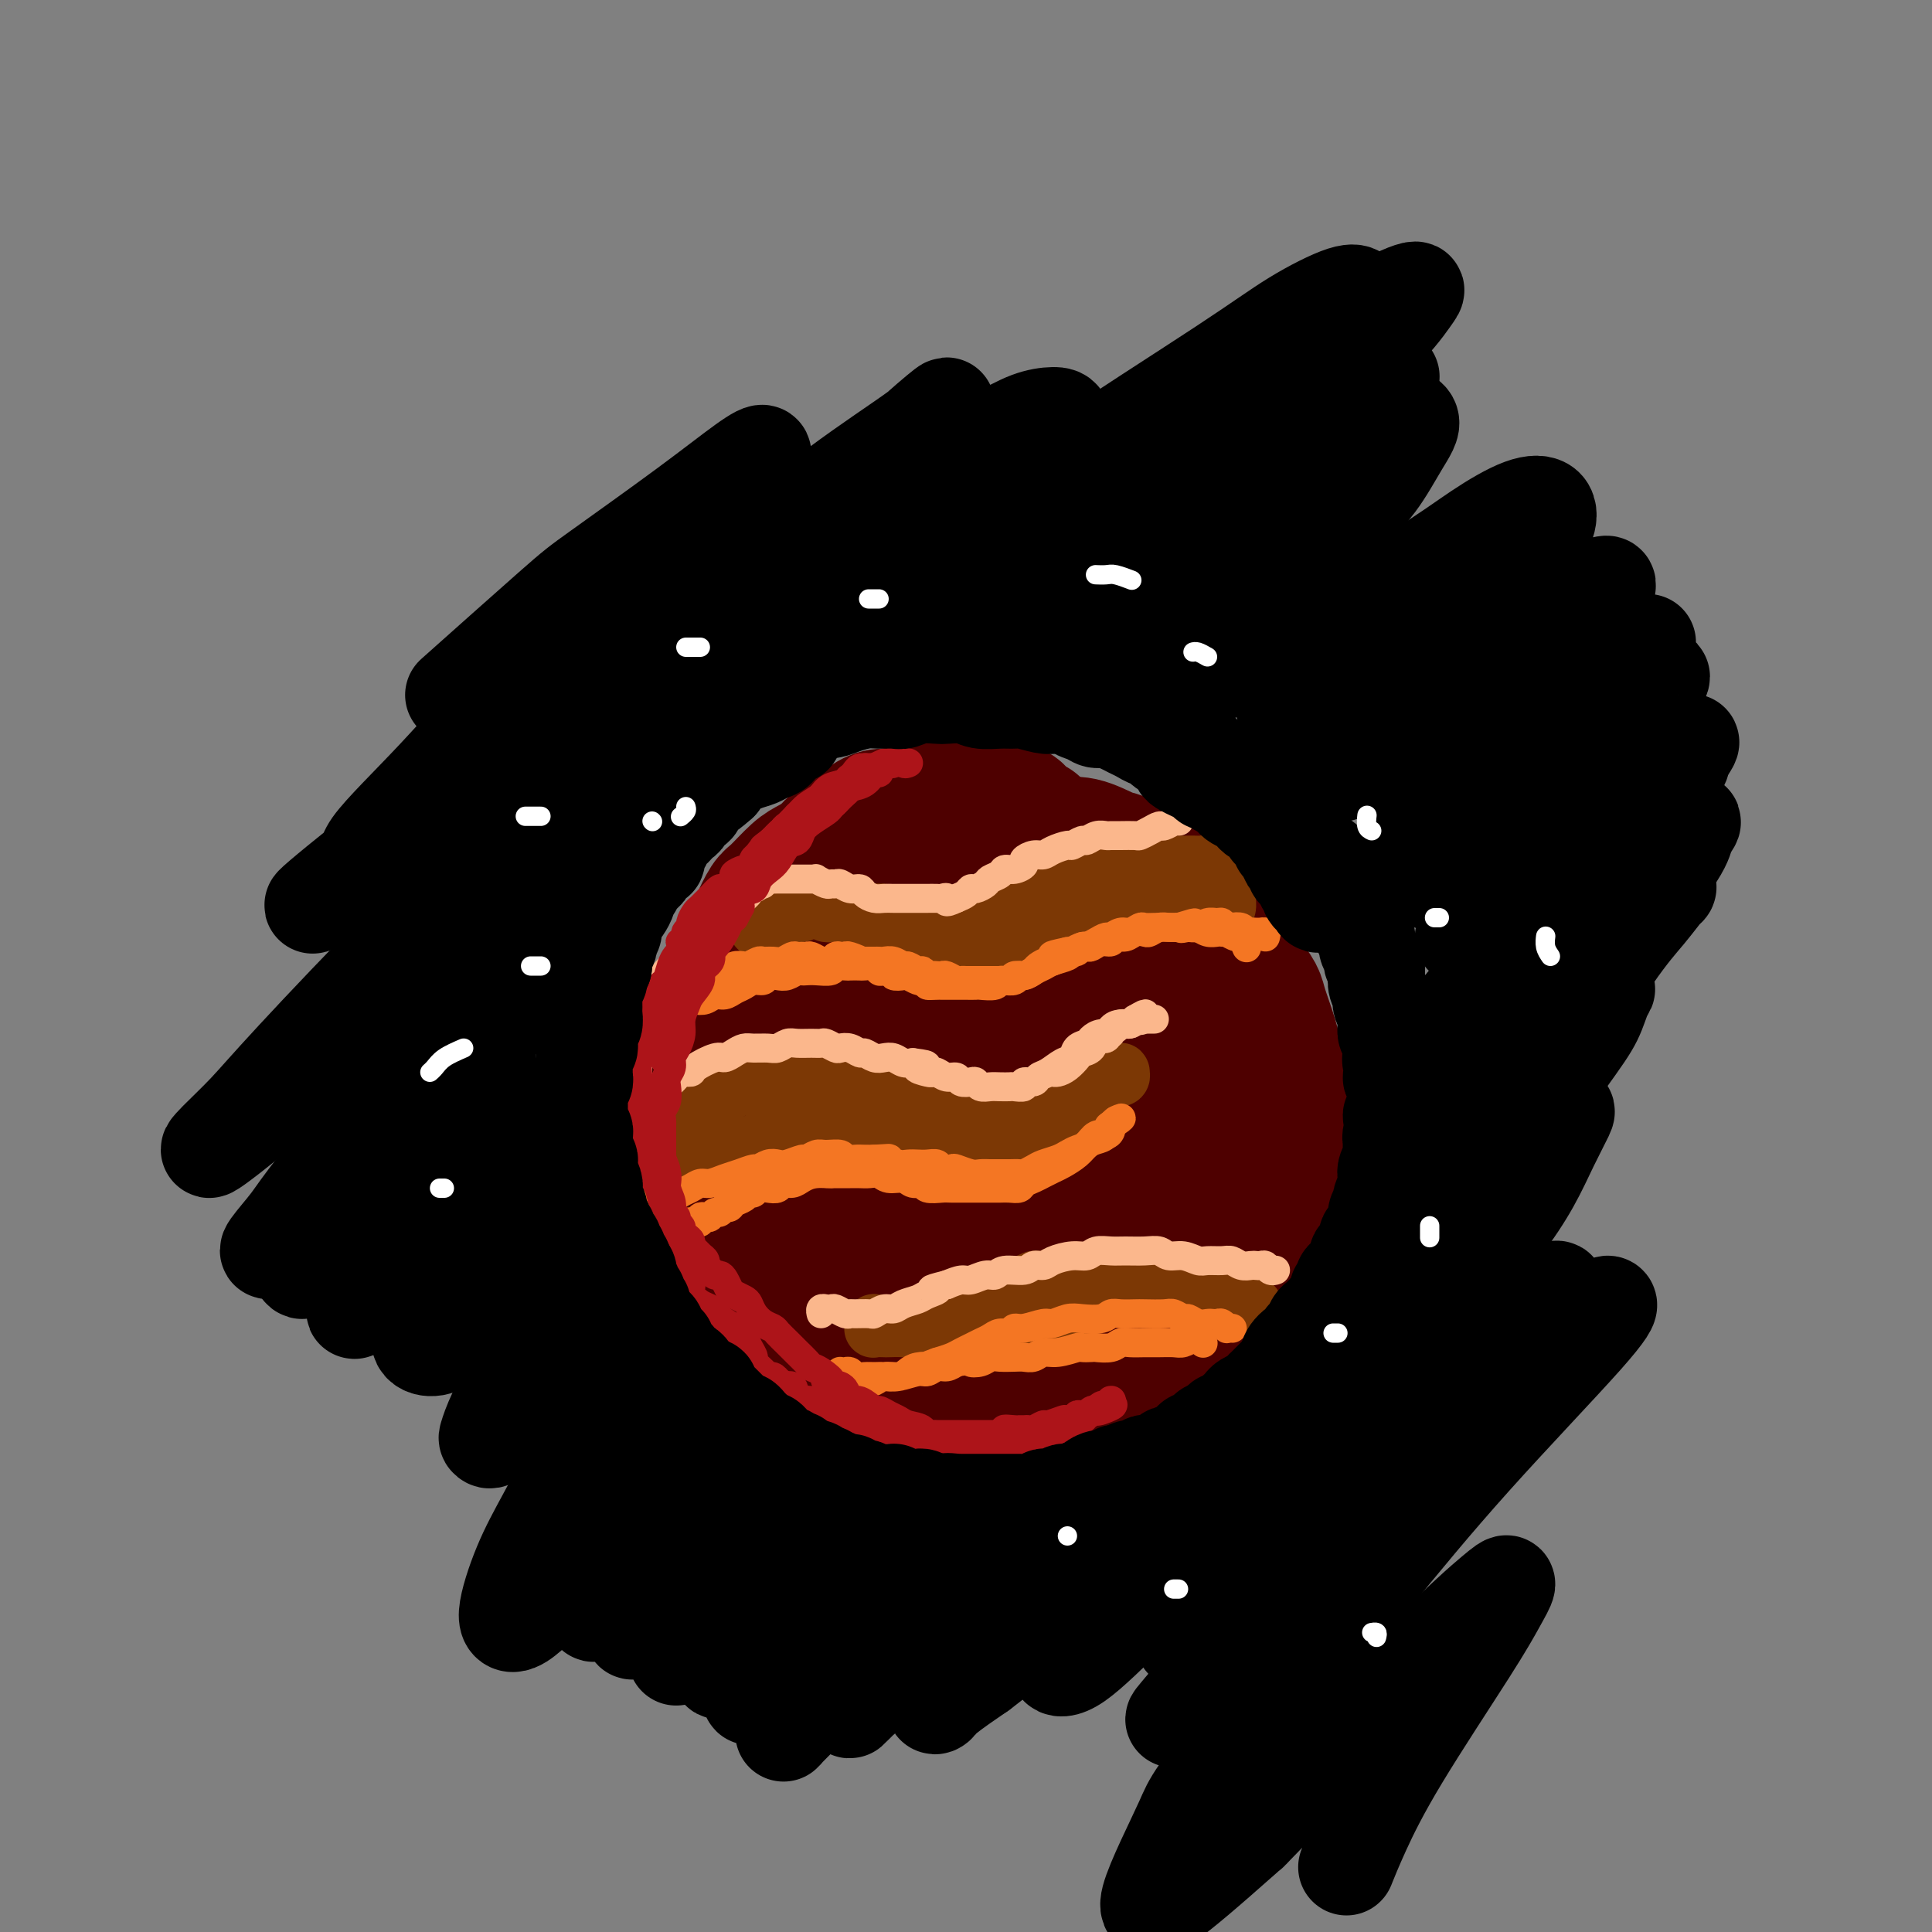 <svg viewBox='0 0 400 400' version='1.1' xmlns='http://www.w3.org/2000/svg' xmlns:xlink='http://www.w3.org/1999/xlink'><rect x="0" y="0" width="400" height="400" fill="#808080" stroke="none"/><g fill='none' stroke='rgb(78,0,0)' stroke-width='28' stroke-linecap='round' stroke-linejoin='round'><path d='M214,171c-0.446,-0.025 -0.892,-0.049 -1,0c-0.108,0.049 0.122,0.172 0,0c-0.122,-0.172 -0.595,-0.638 -1,-1c-0.405,-0.362 -0.741,-0.619 -1,-1c-0.259,-0.381 -0.442,-0.887 -1,-1c-0.558,-0.113 -1.490,0.166 -2,0c-0.510,-0.166 -0.597,-0.777 -1,-1c-0.403,-0.223 -1.124,-0.060 -2,0c-0.876,0.060 -1.909,0.015 -3,0c-1.091,-0.015 -2.239,-0.001 -3,0c-0.761,0.001 -1.133,-0.010 -2,0c-0.867,0.010 -2.227,0.041 -3,0c-0.773,-0.041 -0.957,-0.153 -2,0c-1.043,0.153 -2.943,0.573 -4,1c-1.057,0.427 -1.270,0.863 -2,1c-0.730,0.137 -1.976,-0.024 -3,0c-1.024,0.024 -1.825,0.234 -3,1c-1.175,0.766 -2.725,2.090 -4,3c-1.275,0.910 -2.274,1.407 -3,2c-0.726,0.593 -1.177,1.284 -2,2c-0.823,0.716 -2.017,1.459 -3,2c-0.983,0.541 -1.754,0.881 -3,2c-1.246,1.119 -2.967,3.016 -4,4c-1.033,0.984 -1.380,1.053 -2,2c-0.620,0.947 -1.514,2.771 -2,4c-0.486,1.229 -0.563,1.865 -1,3c-0.437,1.135 -1.233,2.771 -2,4c-0.767,1.229 -1.505,2.051 -2,3c-0.495,0.949 -0.749,2.025 -1,3c-0.251,0.975 -0.500,1.850 -1,3c-0.500,1.150 -1.250,2.575 -2,4'/><path d='M148,211c-1.884,4.430 -1.094,3.505 -1,4c0.094,0.495 -0.507,2.411 -1,4c-0.493,1.589 -0.879,2.850 -1,4c-0.121,1.150 0.023,2.187 0,4c-0.023,1.813 -0.215,4.401 0,6c0.215,1.599 0.835,2.207 1,3c0.165,0.793 -0.124,1.769 0,3c0.124,1.231 0.663,2.718 1,4c0.337,1.282 0.474,2.361 1,4c0.526,1.639 1.443,3.840 2,5c0.557,1.160 0.754,1.280 1,2c0.246,0.720 0.541,2.041 1,3c0.459,0.959 1.081,1.555 2,3c0.919,1.445 2.134,3.737 3,5c0.866,1.263 1.384,1.497 2,2c0.616,0.503 1.329,1.275 2,2c0.671,0.725 1.300,1.403 2,2c0.700,0.597 1.473,1.115 3,2c1.527,0.885 3.809,2.139 5,3c1.191,0.861 1.290,1.330 2,2c0.710,0.670 2.031,1.542 3,2c0.969,0.458 1.586,0.504 3,1c1.414,0.496 3.625,1.443 5,2c1.375,0.557 1.915,0.723 3,1c1.085,0.277 2.715,0.663 4,1c1.285,0.337 2.224,0.623 3,1c0.776,0.377 1.390,0.844 3,1c1.610,0.156 4.215,0.001 6,0c1.785,-0.001 2.750,0.154 4,0c1.250,-0.154 2.786,-0.615 4,-1c1.214,-0.385 2.107,-0.692 3,-1'/><path d='M214,285c3.735,-0.499 4.572,-0.748 6,-1c1.428,-0.252 3.447,-0.509 5,-1c1.553,-0.491 2.642,-1.216 4,-2c1.358,-0.784 2.986,-1.628 4,-2c1.014,-0.372 1.414,-0.272 3,-1c1.586,-0.728 4.357,-2.285 6,-3c1.643,-0.715 2.159,-0.589 3,-1c0.841,-0.411 2.008,-1.358 3,-2c0.992,-0.642 1.809,-0.980 3,-2c1.191,-1.020 2.755,-2.722 4,-4c1.245,-1.278 2.170,-2.133 3,-3c0.830,-0.867 1.566,-1.747 2,-3c0.434,-1.253 0.565,-2.880 1,-4c0.435,-1.120 1.174,-1.733 2,-3c0.826,-1.267 1.738,-3.189 2,-5c0.262,-1.811 -0.125,-3.512 0,-5c0.125,-1.488 0.763,-2.761 1,-4c0.237,-1.239 0.074,-2.442 0,-4c-0.074,-1.558 -0.060,-3.471 0,-5c0.060,-1.529 0.167,-2.675 0,-4c-0.167,-1.325 -0.607,-2.829 -1,-4c-0.393,-1.171 -0.739,-2.008 -1,-3c-0.261,-0.992 -0.438,-2.139 -1,-4c-0.562,-1.861 -1.509,-4.436 -2,-6c-0.491,-1.564 -0.526,-2.118 -1,-3c-0.474,-0.882 -1.386,-2.092 -2,-3c-0.614,-0.908 -0.930,-1.514 -2,-3c-1.070,-1.486 -2.895,-3.852 -4,-5c-1.105,-1.148 -1.490,-1.078 -2,-2c-0.510,-0.922 -1.146,-2.835 -2,-4c-0.854,-1.165 -1.927,-1.583 -3,-2'/><path d='M245,187c-2.952,-4.914 -1.330,-3.199 -2,-3c-0.670,0.199 -3.630,-1.117 -5,-2c-1.370,-0.883 -1.148,-1.333 -2,-2c-0.852,-0.667 -2.776,-1.552 -4,-2c-1.224,-0.448 -1.747,-0.460 -3,-1c-1.253,-0.540 -3.234,-1.606 -5,-2c-1.766,-0.394 -3.316,-0.114 -5,0c-1.684,0.114 -3.502,0.062 -5,0c-1.498,-0.062 -2.677,-0.134 -4,0c-1.323,0.134 -2.790,0.475 -5,1c-2.210,0.525 -5.161,1.234 -7,2c-1.839,0.766 -2.565,1.587 -4,2c-1.435,0.413 -3.580,0.416 -5,1c-1.420,0.584 -2.116,1.748 -4,3c-1.884,1.252 -4.955,2.593 -7,4c-2.045,1.407 -3.065,2.880 -4,4c-0.935,1.120 -1.785,1.886 -3,3c-1.215,1.114 -2.794,2.576 -4,4c-1.206,1.424 -2.038,2.809 -3,5c-0.962,2.191 -2.056,5.187 -3,7c-0.944,1.813 -1.740,2.444 -2,4c-0.260,1.556 0.016,4.038 0,6c-0.016,1.962 -0.323,3.403 0,6c0.323,2.597 1.275,6.350 2,9c0.725,2.650 1.224,4.196 2,6c0.776,1.804 1.830,3.866 3,6c1.170,2.134 2.457,4.340 4,6c1.543,1.660 3.341,2.775 5,4c1.659,1.225 3.177,2.561 6,4c2.823,1.439 6.949,2.983 10,4c3.051,1.017 5.025,1.509 7,2'/><path d='M198,268c3.637,1.193 4.228,1.176 7,1c2.772,-0.176 7.724,-0.510 11,-1c3.276,-0.490 4.875,-1.136 7,-2c2.125,-0.864 4.774,-1.948 7,-3c2.226,-1.052 4.028,-2.074 6,-3c1.972,-0.926 4.112,-1.757 6,-3c1.888,-1.243 3.523,-2.897 5,-5c1.477,-2.103 2.796,-4.654 4,-7c1.204,-2.346 2.294,-4.489 3,-6c0.706,-1.511 1.028,-2.392 1,-5c-0.028,-2.608 -0.407,-6.942 -1,-10c-0.593,-3.058 -1.399,-4.839 -2,-7c-0.601,-2.161 -0.996,-4.701 -2,-7c-1.004,-2.299 -2.615,-4.357 -4,-6c-1.385,-1.643 -2.542,-2.873 -5,-5c-2.458,-2.127 -6.218,-5.153 -9,-7c-2.782,-1.847 -4.587,-2.515 -7,-3c-2.413,-0.485 -5.433,-0.788 -8,-1c-2.567,-0.212 -4.681,-0.333 -8,0c-3.319,0.333 -7.844,1.120 -11,2c-3.156,0.880 -4.944,1.855 -7,3c-2.056,1.145 -4.380,2.462 -6,4c-1.620,1.538 -2.535,3.298 -4,5c-1.465,1.702 -3.480,3.344 -5,7c-1.520,3.656 -2.546,9.324 -3,13c-0.454,3.676 -0.336,5.361 0,8c0.336,2.639 0.891,6.232 2,9c1.109,2.768 2.771,4.711 6,7c3.229,2.289 8.023,4.924 12,6c3.977,1.076 7.136,0.593 10,0c2.864,-0.593 5.432,-1.297 8,-2'/><path d='M211,250c4.065,-1.159 5.227,-3.057 7,-5c1.773,-1.943 4.158,-3.931 6,-6c1.842,-2.069 3.142,-4.218 4,-7c0.858,-2.782 1.274,-6.196 1,-9c-0.274,-2.804 -1.237,-4.997 -2,-7c-0.763,-2.003 -1.327,-3.815 -3,-6c-1.673,-2.185 -4.454,-4.744 -7,-6c-2.546,-1.256 -4.858,-1.209 -7,-1c-2.142,0.209 -4.114,0.582 -6,1c-1.886,0.418 -3.685,0.882 -5,2c-1.315,1.118 -2.144,2.889 -3,5c-0.856,2.111 -1.739,4.563 -2,8c-0.261,3.437 0.098,7.858 1,11c0.902,3.142 2.346,5.006 4,7c1.654,1.994 3.520,4.119 6,6c2.480,1.881 5.576,3.517 8,4c2.424,0.483 4.177,-0.188 6,-1c1.823,-0.812 3.718,-1.765 5,-3c1.282,-1.235 1.953,-2.753 3,-4c1.047,-1.247 2.472,-2.222 3,-5c0.528,-2.778 0.159,-7.357 0,-10c-0.159,-2.643 -0.106,-3.349 -1,-5c-0.894,-1.651 -2.733,-4.246 -4,-6c-1.267,-1.754 -1.961,-2.667 -4,-3c-2.039,-0.333 -5.423,-0.086 -8,1c-2.577,1.086 -4.345,3.013 -6,5c-1.655,1.987 -3.195,4.035 -4,6c-0.805,1.965 -0.876,3.846 -1,6c-0.124,2.154 -0.303,4.580 1,7c1.303,2.420 4.086,4.834 6,6c1.914,1.166 2.957,1.083 4,1'/><path d='M213,242c2.485,1.005 3.698,0.019 5,-1c1.302,-1.019 2.693,-2.069 4,-3c1.307,-0.931 2.529,-1.743 3,-4c0.471,-2.257 0.191,-5.960 0,-8c-0.191,-2.040 -0.295,-2.419 -1,-3c-0.705,-0.581 -2.012,-1.365 -3,-2c-0.988,-0.635 -1.655,-1.122 -3,-1c-1.345,0.122 -3.366,0.853 -5,2c-1.634,1.147 -2.881,2.709 -4,4c-1.119,1.291 -2.109,2.309 -3,4c-0.891,1.691 -1.683,4.055 -2,5c-0.317,0.945 -0.158,0.473 0,0'/></g>
<g fill='none' stroke='rgb(124,56,5)' stroke-width='12' stroke-linecap='round' stroke-linejoin='round'><path d='M256,181c-0.302,-0.030 -0.605,-0.060 -1,0c-0.395,0.060 -0.883,0.208 -1,0c-0.117,-0.208 0.139,-0.774 0,-1c-0.139,-0.226 -0.671,-0.113 -1,0c-0.329,0.113 -0.454,0.226 -1,0c-0.546,-0.226 -1.511,-0.793 -2,-1c-0.489,-0.207 -0.501,-0.055 -1,0c-0.499,0.055 -1.485,0.015 -2,0c-0.515,-0.015 -0.561,-0.003 -1,0c-0.439,0.003 -1.272,-0.003 -2,0c-0.728,0.003 -1.350,0.015 -2,0c-0.650,-0.015 -1.329,-0.056 -2,0c-0.671,0.056 -1.335,0.210 -2,0c-0.665,-0.210 -1.332,-0.785 -2,-1c-0.668,-0.215 -1.338,-0.071 -2,0c-0.662,0.071 -1.318,0.071 -2,0c-0.682,-0.071 -1.391,-0.211 -2,0c-0.609,0.211 -1.118,0.774 -2,1c-0.882,0.226 -2.136,0.116 -3,0c-0.864,-0.116 -1.339,-0.238 -2,0c-0.661,0.238 -1.510,0.837 -2,1c-0.490,0.163 -0.621,-0.110 -1,0c-0.379,0.110 -1.004,0.603 -2,1c-0.996,0.397 -2.361,0.698 -3,1c-0.639,0.302 -0.553,0.607 -1,1c-0.447,0.393 -1.428,0.875 -2,1c-0.572,0.125 -0.735,-0.107 -1,0c-0.265,0.107 -0.633,0.554 -1,1'/><path d='M210,185c-3.809,1.322 -2.333,1.128 -2,1c0.333,-0.128 -0.477,-0.189 -1,0c-0.523,0.189 -0.760,0.629 -1,1c-0.240,0.371 -0.483,0.673 -1,1c-0.517,0.327 -1.308,0.679 -2,1c-0.692,0.321 -1.283,0.612 -2,1c-0.717,0.388 -1.558,0.875 -2,1c-0.442,0.125 -0.485,-0.110 -1,0c-0.515,0.110 -1.503,0.565 -2,1c-0.497,0.435 -0.504,0.848 -1,1c-0.496,0.152 -1.480,0.042 -2,0c-0.520,-0.042 -0.576,-0.015 -1,0c-0.424,0.015 -1.215,0.018 -2,0c-0.785,-0.018 -1.562,-0.056 -2,0c-0.438,0.056 -0.537,0.208 -1,0c-0.463,-0.208 -1.290,-0.774 -2,-1c-0.710,-0.226 -1.304,-0.112 -2,0c-0.696,0.112 -1.496,0.222 -2,0c-0.504,-0.222 -0.712,-0.776 -1,-1c-0.288,-0.224 -0.654,-0.116 -1,0c-0.346,0.116 -0.670,0.241 -1,0c-0.330,-0.241 -0.666,-0.849 -1,-1c-0.334,-0.151 -0.667,0.155 -1,0c-0.333,-0.155 -0.667,-0.773 -1,-1c-0.333,-0.227 -0.667,-0.065 -1,0c-0.333,0.065 -0.666,0.031 -1,0c-0.334,-0.031 -0.670,-0.061 -1,0c-0.330,0.061 -0.656,0.212 -1,0c-0.344,-0.212 -0.708,-0.788 -1,-1c-0.292,-0.212 -0.512,-0.061 -1,0c-0.488,0.061 -1.244,0.030 -2,0'/><path d='M167,188c-4.814,-0.772 -2.848,-0.203 -2,0c0.848,0.203 0.578,0.041 0,0c-0.578,-0.041 -1.464,0.040 -2,0c-0.536,-0.040 -0.722,-0.203 -1,0c-0.278,0.203 -0.648,0.770 -1,1c-0.352,0.230 -0.687,0.122 -1,0c-0.313,-0.122 -0.605,-0.257 -1,0c-0.395,0.257 -0.891,0.906 -1,1c-0.109,0.094 0.171,-0.367 0,0c-0.171,0.367 -0.793,1.562 -1,2c-0.207,0.438 0.002,0.119 0,0c-0.002,-0.119 -0.215,-0.038 0,0c0.215,0.038 0.860,0.034 1,0c0.140,-0.034 -0.223,-0.099 0,0c0.223,0.099 1.031,0.363 2,0c0.969,-0.363 2.097,-1.351 3,-2c0.903,-0.649 1.580,-0.958 2,-1c0.420,-0.042 0.584,0.185 1,0c0.416,-0.185 1.085,-0.781 2,-1c0.915,-0.219 2.076,-0.060 3,0c0.924,0.060 1.613,0.020 2,0c0.387,-0.020 0.474,-0.019 1,0c0.526,0.019 1.492,0.057 2,0c0.508,-0.057 0.559,-0.209 1,0c0.441,0.209 1.273,0.778 2,1c0.727,0.222 1.350,0.098 2,0c0.650,-0.098 1.329,-0.171 2,0c0.671,0.171 1.336,0.585 2,1'/><path d='M185,190c2.505,0.547 1.768,0.915 2,1c0.232,0.085 1.432,-0.113 2,0c0.568,0.113 0.504,0.538 1,1c0.496,0.462 1.550,0.960 2,1c0.450,0.040 0.294,-0.378 1,0c0.706,0.378 2.272,1.551 3,2c0.728,0.449 0.618,0.173 1,0c0.382,-0.173 1.257,-0.242 2,0c0.743,0.242 1.354,0.797 2,1c0.646,0.203 1.328,0.055 2,0c0.672,-0.055 1.335,-0.018 2,0c0.665,0.018 1.332,0.016 2,0c0.668,-0.016 1.338,-0.047 2,0c0.662,0.047 1.317,0.172 2,0c0.683,-0.172 1.394,-0.642 2,-1c0.606,-0.358 1.108,-0.603 2,-1c0.892,-0.397 2.175,-0.946 3,-1c0.825,-0.054 1.194,0.388 2,0c0.806,-0.388 2.050,-1.606 3,-2c0.950,-0.394 1.607,0.035 2,0c0.393,-0.035 0.524,-0.534 1,-1c0.476,-0.466 1.297,-0.899 2,-1c0.703,-0.101 1.287,0.131 2,0c0.713,-0.131 1.556,-0.623 2,-1c0.444,-0.377 0.489,-0.637 1,-1c0.511,-0.363 1.489,-0.829 2,-1c0.511,-0.171 0.557,-0.046 1,0c0.443,0.046 1.284,0.012 2,0c0.716,-0.012 1.308,-0.003 2,0c0.692,0.003 1.483,0.001 2,0c0.517,-0.001 0.758,-0.000 1,0'/><path d='M243,186c5.145,-1.547 2.009,-0.415 1,0c-1.009,0.415 0.110,0.111 1,0c0.890,-0.111 1.552,-0.030 2,0c0.448,0.030 0.683,0.008 1,0c0.317,-0.008 0.716,-0.002 1,0c0.284,0.002 0.454,-0.001 1,0c0.546,0.001 1.468,0.007 2,0c0.532,-0.007 0.675,-0.026 1,0c0.325,0.026 0.833,0.098 1,0c0.167,-0.098 -0.007,-0.367 0,0c0.007,0.367 0.194,1.368 0,2c-0.194,0.632 -0.770,0.895 -1,1c-0.230,0.105 -0.115,0.053 0,0'/><path d='M139,236c0.015,-0.441 0.030,-0.881 0,-1c-0.030,-0.119 -0.104,0.085 0,0c0.104,-0.085 0.386,-0.459 1,-1c0.614,-0.541 1.561,-1.248 2,-2c0.439,-0.752 0.369,-1.550 1,-2c0.631,-0.450 1.964,-0.551 3,-1c1.036,-0.449 1.776,-1.245 3,-2c1.224,-0.755 2.932,-1.469 4,-2c1.068,-0.531 1.496,-0.878 2,-1c0.504,-0.122 1.083,-0.020 2,0c0.917,0.020 2.171,-0.043 3,0c0.829,0.043 1.232,0.194 2,0c0.768,-0.194 1.900,-0.731 3,-1c1.100,-0.269 2.169,-0.269 3,0c0.831,0.269 1.425,0.808 2,1c0.575,0.192 1.131,0.037 2,0c0.869,-0.037 2.052,0.045 3,0c0.948,-0.045 1.661,-0.218 2,0c0.339,0.218 0.303,0.828 1,1c0.697,0.172 2.126,-0.094 3,0c0.874,0.094 1.193,0.546 2,1c0.807,0.454 2.103,0.909 3,1c0.897,0.091 1.395,-0.183 2,0c0.605,0.183 1.317,0.822 2,1c0.683,0.178 1.338,-0.106 2,0c0.662,0.106 1.332,0.602 2,1c0.668,0.398 1.334,0.699 2,1'/><path d='M196,230c5.092,1.083 2.323,0.290 2,0c-0.323,-0.290 1.801,-0.078 3,0c1.199,0.078 1.472,0.021 2,0c0.528,-0.021 1.310,-0.005 2,0c0.690,0.005 1.288,-0.002 2,0c0.712,0.002 1.538,0.012 2,0c0.462,-0.012 0.561,-0.045 1,0c0.439,0.045 1.219,0.168 2,0c0.781,-0.168 1.564,-0.627 2,-1c0.436,-0.373 0.525,-0.659 1,-1c0.475,-0.341 1.336,-0.735 2,-1c0.664,-0.265 1.133,-0.400 2,-1c0.867,-0.600 2.133,-1.663 3,-2c0.867,-0.337 1.335,0.053 2,0c0.665,-0.053 1.527,-0.550 2,-1c0.473,-0.450 0.557,-0.854 1,-1c0.443,-0.146 1.244,-0.035 2,0c0.756,0.035 1.466,-0.004 2,0c0.534,0.004 0.891,0.053 1,0c0.109,-0.053 -0.030,-0.207 0,0c0.030,0.207 0.229,0.777 0,1c-0.229,0.223 -0.886,0.100 -1,0c-0.114,-0.100 0.316,-0.178 0,0c-0.316,0.178 -1.379,0.610 -2,1c-0.621,0.390 -0.802,0.737 -1,1c-0.198,0.263 -0.414,0.442 -1,1c-0.586,0.558 -1.542,1.496 -2,2c-0.458,0.504 -0.416,0.572 -1,1c-0.584,0.428 -1.792,1.214 -3,2'/><path d='M221,231c-2.264,1.570 -2.424,0.995 -3,1c-0.576,0.005 -1.568,0.590 -2,1c-0.432,0.410 -0.305,0.645 -1,1c-0.695,0.355 -2.213,0.831 -3,1c-0.787,0.169 -0.844,0.032 -1,0c-0.156,-0.032 -0.413,0.040 -1,0c-0.587,-0.040 -1.504,-0.193 -2,0c-0.496,0.193 -0.570,0.731 -1,1c-0.430,0.269 -1.217,0.268 -2,0c-0.783,-0.268 -1.561,-0.804 -2,-1c-0.439,-0.196 -0.540,-0.052 -1,0c-0.460,0.052 -1.279,0.014 -2,0c-0.721,-0.014 -1.343,-0.003 -2,0c-0.657,0.003 -1.347,-0.003 -2,0c-0.653,0.003 -1.267,0.015 -2,0c-0.733,-0.015 -1.586,-0.055 -2,0c-0.414,0.055 -0.390,0.207 -1,0c-0.610,-0.207 -1.853,-0.773 -3,-1c-1.147,-0.227 -2.199,-0.113 -3,0c-0.801,0.113 -1.351,0.226 -2,0c-0.649,-0.226 -1.396,-0.793 -2,-1c-0.604,-0.207 -1.064,-0.056 -2,0c-0.936,0.056 -2.348,0.015 -3,0c-0.652,-0.015 -0.545,-0.005 -1,0c-0.455,0.005 -1.474,0.005 -2,0c-0.526,-0.005 -0.560,-0.016 -1,0c-0.440,0.016 -1.286,0.060 -2,0c-0.714,-0.060 -1.294,-0.222 -2,0c-0.706,0.222 -1.536,0.829 -2,1c-0.464,0.171 -0.561,-0.094 -1,0c-0.439,0.094 -1.219,0.547 -2,1'/><path d='M163,235c-6.920,-0.220 -3.220,-0.270 -2,0c1.220,0.270 -0.039,0.861 -1,1c-0.961,0.139 -1.623,-0.174 -2,0c-0.377,0.174 -0.467,0.835 -1,1c-0.533,0.165 -1.509,-0.166 -2,0c-0.491,0.166 -0.499,0.829 -1,1c-0.501,0.171 -1.496,-0.150 -2,0c-0.504,0.150 -0.516,0.772 -1,1c-0.484,0.228 -1.439,0.061 -2,0c-0.561,-0.061 -0.729,-0.015 -1,0c-0.271,0.015 -0.646,0.000 -1,0c-0.354,-0.000 -0.687,0.014 -1,0c-0.313,-0.014 -0.606,-0.056 -1,0c-0.394,0.056 -0.888,0.211 -1,0c-0.112,-0.211 0.158,-0.789 0,-1c-0.158,-0.211 -0.745,-0.057 -1,0c-0.255,0.057 -0.177,0.016 0,0c0.177,-0.016 0.455,-0.008 0,0c-0.455,0.008 -1.642,0.015 -2,0c-0.358,-0.015 0.114,-0.053 0,0c-0.114,0.053 -0.815,0.196 -1,0c-0.185,-0.196 0.146,-0.730 0,-1c-0.146,-0.270 -0.770,-0.275 -1,0c-0.230,0.275 -0.065,0.829 0,1c0.065,0.171 0.031,-0.040 0,0c-0.031,0.040 -0.060,0.330 0,1c0.060,0.670 0.208,1.719 0,2c-0.208,0.281 -0.774,-0.205 -1,0c-0.226,0.205 -0.113,1.103 0,2'/><path d='M138,243c-0.500,0.833 -0.250,0.417 0,0'/><path d='M257,268c-0.418,0.001 -0.837,0.001 -1,0c-0.163,-0.001 -0.071,-0.004 0,0c0.071,0.004 0.122,0.016 0,0c-0.122,-0.016 -0.417,-0.061 -1,0c-0.583,0.061 -1.456,0.228 -2,0c-0.544,-0.228 -0.761,-0.850 -1,-1c-0.239,-0.150 -0.500,0.171 -1,0c-0.500,-0.171 -1.239,-0.834 -2,-1c-0.761,-0.166 -1.545,0.167 -2,0c-0.455,-0.167 -0.583,-0.833 -1,-1c-0.417,-0.167 -1.123,0.164 -2,0c-0.877,-0.164 -1.925,-0.825 -3,-1c-1.075,-0.175 -2.179,0.135 -3,0c-0.821,-0.135 -1.361,-0.716 -2,-1c-0.639,-0.284 -1.379,-0.272 -2,0c-0.621,0.272 -1.123,0.805 -2,1c-0.877,0.195 -2.129,0.051 -3,0c-0.871,-0.051 -1.360,-0.010 -2,0c-0.640,0.010 -1.432,-0.011 -2,0c-0.568,0.011 -0.911,0.055 -2,0c-1.089,-0.055 -2.924,-0.208 -4,0c-1.076,0.208 -1.391,0.778 -2,1c-0.609,0.222 -1.510,0.097 -2,0c-0.490,-0.097 -0.569,-0.167 -1,0c-0.431,0.167 -1.214,0.569 -2,1c-0.786,0.431 -1.576,0.889 -2,1c-0.424,0.111 -0.484,-0.125 -1,0c-0.516,0.125 -1.489,0.611 -2,1c-0.511,0.389 -0.561,0.682 -1,1c-0.439,0.318 -1.268,0.662 -2,1c-0.732,0.338 -1.366,0.669 -2,1'/><path d='M202,271c-2.982,1.321 -1.936,1.123 -2,1c-0.064,-0.123 -1.238,-0.173 -2,0c-0.762,0.173 -1.113,0.568 -2,1c-0.887,0.432 -2.311,0.900 -3,1c-0.689,0.100 -0.641,-0.169 -1,0c-0.359,0.169 -1.123,0.777 -2,1c-0.877,0.223 -1.867,0.061 -3,0c-1.133,-0.061 -2.409,-0.020 -3,0c-0.591,0.020 -0.499,0.019 -1,0c-0.501,-0.019 -1.596,-0.058 -2,0c-0.404,0.058 -0.116,0.212 0,0c0.116,-0.212 0.062,-0.789 0,-1c-0.062,-0.211 -0.131,-0.057 0,0c0.131,0.057 0.461,0.016 1,0c0.539,-0.016 1.287,-0.008 2,0c0.713,0.008 1.391,0.017 2,0c0.609,-0.017 1.150,-0.061 2,0c0.850,0.061 2.009,0.225 3,0c0.991,-0.225 1.815,-0.841 3,-1c1.185,-0.159 2.729,0.140 4,0c1.271,-0.140 2.267,-0.717 3,-1c0.733,-0.283 1.203,-0.272 2,0c0.797,0.272 1.919,0.805 3,1c1.081,0.195 2.119,0.052 3,0c0.881,-0.052 1.603,-0.014 2,0c0.397,0.014 0.467,0.004 1,0c0.533,-0.004 1.528,-0.001 2,0c0.472,0.001 0.421,0.000 1,0c0.579,-0.000 1.790,-0.000 3,0'/><path d='M218,273c6.142,-0.548 2.996,-0.917 2,-1c-0.996,-0.083 0.157,0.118 1,0c0.843,-0.118 1.377,-0.557 2,-1c0.623,-0.443 1.336,-0.889 2,-1c0.664,-0.111 1.280,0.114 2,0c0.720,-0.114 1.545,-0.565 2,-1c0.455,-0.435 0.541,-0.853 1,-1c0.459,-0.147 1.292,-0.024 2,0c0.708,0.024 1.293,-0.050 2,0c0.707,0.050 1.537,0.224 2,0c0.463,-0.224 0.557,-0.844 1,-1c0.443,-0.156 1.233,0.154 2,0c0.767,-0.154 1.510,-0.773 2,-1c0.490,-0.227 0.726,-0.062 1,0c0.274,0.062 0.584,0.020 1,0c0.416,-0.020 0.938,-0.020 1,0c0.062,0.020 -0.335,0.058 0,0c0.335,-0.058 1.403,-0.213 2,0c0.597,0.213 0.722,0.793 1,1c0.278,0.207 0.708,0.040 1,0c0.292,-0.040 0.445,0.046 1,0c0.555,-0.046 1.510,-0.224 2,0c0.490,0.224 0.513,0.848 1,1c0.487,0.152 1.436,-0.170 2,0c0.564,0.170 0.743,0.830 1,1c0.257,0.170 0.591,-0.151 1,0c0.409,0.151 0.894,0.772 1,1c0.106,0.228 -0.168,0.061 0,0c0.168,-0.061 0.776,-0.016 1,0c0.224,0.016 0.064,0.005 0,0c-0.064,-0.005 -0.032,-0.002 0,0'/><path d='M258,270c2.667,0.667 1.333,0.333 0,0'/></g>
<g fill='none' stroke='rgb(244,118,35)' stroke-width='6' stroke-linecap='round' stroke-linejoin='round'><path d='M262,194c0.120,-0.423 0.239,-0.846 0,-1c-0.239,-0.154 -0.838,-0.040 -1,0c-0.162,0.040 0.112,0.007 0,0c-0.112,-0.007 -0.611,0.012 -1,0c-0.389,-0.012 -0.667,-0.055 -1,0c-0.333,0.055 -0.719,0.207 -1,0c-0.281,-0.207 -0.456,-0.773 -1,-1c-0.544,-0.227 -1.458,-0.114 -2,0c-0.542,0.114 -0.711,0.231 -1,0c-0.289,-0.231 -0.697,-0.808 -1,-1c-0.303,-0.192 -0.501,0.001 -1,0c-0.499,-0.001 -1.299,-0.197 -2,0c-0.701,0.197 -1.304,0.785 -2,1c-0.696,0.215 -1.484,0.057 -2,0c-0.516,-0.057 -0.758,-0.011 -1,0c-0.242,0.011 -0.484,-0.011 -1,0c-0.516,0.011 -1.307,0.054 -2,0c-0.693,-0.054 -1.288,-0.207 -2,0c-0.712,0.207 -1.543,0.772 -2,1c-0.457,0.228 -0.541,0.118 -1,0c-0.459,-0.118 -1.291,-0.243 -2,0c-0.709,0.243 -1.293,0.853 -2,1c-0.707,0.147 -1.537,-0.171 -2,0c-0.463,0.171 -0.558,0.829 -1,1c-0.442,0.171 -1.232,-0.147 -2,0c-0.768,0.147 -1.515,0.757 -2,1c-0.485,0.243 -0.707,0.118 -1,0c-0.293,-0.118 -0.656,-0.227 -1,0c-0.344,0.227 -0.670,0.792 -1,1c-0.330,0.208 -0.666,0.059 -1,0c-0.334,-0.059 -0.667,-0.030 -1,0'/><path d='M221,197c-5.196,1.090 -2.687,0.817 -2,1c0.687,0.183 -0.450,0.824 -1,1c-0.550,0.176 -0.515,-0.111 -1,0c-0.485,0.111 -1.491,0.622 -2,1c-0.509,0.378 -0.521,0.623 -1,1c-0.479,0.377 -1.424,0.886 -2,1c-0.576,0.114 -0.784,-0.166 -1,0c-0.216,0.166 -0.442,0.776 -1,1c-0.558,0.224 -1.449,0.060 -2,0c-0.551,-0.060 -0.764,-0.016 -1,0c-0.236,0.016 -0.497,0.004 -1,0c-0.503,-0.004 -1.248,-0.001 -2,0c-0.752,0.001 -1.510,0.001 -2,0c-0.490,-0.001 -0.712,-0.004 -1,0c-0.288,0.004 -0.640,0.015 -1,0c-0.360,-0.015 -0.726,-0.057 -1,0c-0.274,0.057 -0.455,0.211 -1,0c-0.545,-0.211 -1.455,-0.788 -2,-1c-0.545,-0.212 -0.724,-0.061 -1,0c-0.276,0.061 -0.650,0.032 -1,0c-0.350,-0.032 -0.675,-0.065 -1,0c-0.325,0.065 -0.650,0.229 -1,0c-0.350,-0.229 -0.727,-0.850 -1,-1c-0.273,-0.150 -0.444,0.170 -1,0c-0.556,-0.170 -1.497,-0.830 -2,-1c-0.503,-0.170 -0.568,0.151 -1,0c-0.432,-0.151 -1.232,-0.772 -2,-1c-0.768,-0.228 -1.505,-0.061 -2,0c-0.495,0.061 -0.749,0.016 -1,0c-0.251,-0.016 -0.500,-0.005 -1,0c-0.500,0.005 -1.250,0.002 -2,0'/><path d='M179,199c-4.604,-0.558 -1.615,0.045 -1,0c0.615,-0.045 -1.145,-0.740 -2,-1c-0.855,-0.260 -0.807,-0.084 -1,0c-0.193,0.084 -0.628,0.076 -1,0c-0.372,-0.076 -0.681,-0.220 -1,0c-0.319,0.220 -0.649,0.805 -1,1c-0.351,0.195 -0.724,-0.000 -1,0c-0.276,0.000 -0.455,0.197 -1,0c-0.545,-0.197 -1.455,-0.786 -2,-1c-0.545,-0.214 -0.727,-0.054 -1,0c-0.273,0.054 -0.639,0.000 -1,0c-0.361,-0.000 -0.717,0.053 -1,0c-0.283,-0.053 -0.495,-0.211 -1,0c-0.505,0.211 -1.305,0.792 -2,1c-0.695,0.208 -1.284,0.042 -2,0c-0.716,-0.042 -1.557,0.040 -2,0c-0.443,-0.040 -0.486,-0.203 -1,0c-0.514,0.203 -1.497,0.772 -2,1c-0.503,0.228 -0.525,0.117 -1,0c-0.475,-0.117 -1.403,-0.239 -2,0c-0.597,0.239 -0.862,0.838 -1,1c-0.138,0.162 -0.151,-0.115 -1,0c-0.849,0.115 -2.536,0.622 -3,1c-0.464,0.378 0.296,0.627 0,1c-0.296,0.373 -1.647,0.869 -2,1c-0.353,0.131 0.293,-0.105 0,0c-0.293,0.105 -1.526,0.550 -2,1c-0.474,0.450 -0.189,0.904 0,1c0.189,0.096 0.282,-0.166 0,0c-0.282,0.166 -0.938,0.762 -1,1c-0.062,0.238 0.469,0.119 1,0'/><path d='M143,207c-2.201,1.242 -0.703,0.348 0,0c0.703,-0.348 0.611,-0.149 1,0c0.389,0.149 1.259,0.247 2,0c0.741,-0.247 1.353,-0.841 2,-1c0.647,-0.159 1.329,0.116 2,0c0.671,-0.116 1.331,-0.623 2,-1c0.669,-0.377 1.348,-0.623 2,-1c0.652,-0.377 1.277,-0.885 2,-1c0.723,-0.115 1.545,0.161 2,0c0.455,-0.161 0.542,-0.761 1,-1c0.458,-0.239 1.288,-0.116 2,0c0.712,0.116 1.306,0.227 2,0c0.694,-0.227 1.489,-0.792 2,-1c0.511,-0.208 0.738,-0.060 1,0c0.262,0.060 0.561,0.030 1,0c0.439,-0.030 1.020,-0.061 2,0c0.980,0.061 2.361,0.212 3,0c0.639,-0.212 0.537,-0.789 1,-1c0.463,-0.211 1.490,-0.058 2,0c0.510,0.058 0.504,0.019 1,0c0.496,-0.019 1.493,-0.019 2,0c0.507,0.019 0.522,0.057 1,0c0.478,-0.057 1.419,-0.208 2,0c0.581,0.208 0.804,0.774 1,1c0.196,0.226 0.366,0.112 1,0c0.634,-0.112 1.732,-0.223 2,0c0.268,0.223 -0.293,0.778 0,1c0.293,0.222 1.439,0.111 2,0c0.561,-0.111 0.536,-0.222 1,0c0.464,0.222 1.418,0.778 2,1c0.582,0.222 0.791,0.111 1,0'/><path d='M191,203c2.589,0.691 1.060,0.917 1,1c-0.060,0.083 1.348,0.022 2,0c0.652,-0.022 0.546,-0.006 1,0c0.454,0.006 1.467,0.001 2,0c0.533,-0.001 0.584,0.001 1,0c0.416,-0.001 1.195,-0.004 2,0c0.805,0.004 1.634,0.016 2,0c0.366,-0.016 0.268,-0.061 1,0c0.732,0.061 2.293,0.227 3,0c0.707,-0.227 0.559,-0.849 1,-1c0.441,-0.151 1.469,0.167 2,0c0.531,-0.167 0.564,-0.818 1,-1c0.436,-0.182 1.276,0.106 2,0c0.724,-0.106 1.330,-0.605 2,-1c0.670,-0.395 1.402,-0.684 2,-1c0.598,-0.316 1.063,-0.658 2,-1c0.937,-0.342 2.348,-0.683 3,-1c0.652,-0.317 0.546,-0.611 1,-1c0.454,-0.389 1.469,-0.874 2,-1c0.531,-0.126 0.579,0.106 1,0c0.421,-0.106 1.215,-0.549 2,-1c0.785,-0.451 1.562,-0.909 2,-1c0.438,-0.091 0.536,0.186 1,0c0.464,-0.186 1.293,-0.834 2,-1c0.707,-0.166 1.293,0.152 2,0c0.707,-0.152 1.537,-0.773 2,-1c0.463,-0.227 0.561,-0.061 1,0c0.439,0.061 1.221,0.016 2,0c0.779,-0.016 1.556,-0.004 2,0c0.444,0.004 0.555,0.001 1,0c0.445,-0.001 1.222,-0.001 2,0'/><path d='M244,192c6.058,-1.855 2.203,-0.493 1,0c-1.203,0.493 0.245,0.118 1,0c0.755,-0.118 0.818,0.021 1,0c0.182,-0.021 0.484,-0.201 1,0c0.516,0.201 1.247,0.785 2,1c0.753,0.215 1.529,0.062 2,0c0.471,-0.062 0.637,-0.033 1,0c0.363,0.033 0.924,0.069 1,0c0.076,-0.069 -0.333,-0.242 0,0c0.333,0.242 1.409,0.900 2,1c0.591,0.100 0.698,-0.358 1,0c0.302,0.358 0.801,1.531 1,2c0.199,0.469 0.100,0.235 0,0'/><path d='M134,250c-0.015,-0.425 -0.030,-0.850 0,-1c0.030,-0.150 0.105,-0.025 0,0c-0.105,0.025 -0.390,-0.049 0,0c0.390,0.049 1.455,0.221 2,0c0.545,-0.221 0.569,-0.834 1,-1c0.431,-0.166 1.269,0.114 2,0c0.731,-0.114 1.354,-0.622 2,-1c0.646,-0.378 1.316,-0.626 2,-1c0.684,-0.374 1.381,-0.875 2,-1c0.619,-0.125 1.159,0.125 2,0c0.841,-0.125 1.982,-0.626 3,-1c1.018,-0.374 1.911,-0.622 3,-1c1.089,-0.378 2.373,-0.885 3,-1c0.627,-0.115 0.595,0.161 1,0c0.405,-0.161 1.245,-0.760 2,-1c0.755,-0.240 1.424,-0.121 2,0c0.576,0.121 1.059,0.243 2,0c0.941,-0.243 2.340,-0.851 3,-1c0.660,-0.149 0.582,0.160 1,0c0.418,-0.160 1.333,-0.789 2,-1c0.667,-0.211 1.085,-0.004 2,0c0.915,0.004 2.328,-0.195 3,0c0.672,0.195 0.603,0.784 1,1c0.397,0.216 1.261,0.058 2,0c0.739,-0.058 1.354,-0.017 2,0c0.646,0.017 1.323,0.008 2,0'/><path d='M181,240c3.987,-0.215 2.955,-0.254 3,0c0.045,0.254 1.168,0.799 2,1c0.832,0.201 1.374,0.058 2,0c0.626,-0.058 1.338,-0.029 2,0c0.662,0.029 1.275,0.059 2,0c0.725,-0.059 1.563,-0.208 2,0c0.437,0.208 0.473,0.774 1,1c0.527,0.226 1.545,0.113 2,0c0.455,-0.113 0.349,-0.226 1,0c0.651,0.226 2.061,0.793 3,1c0.939,0.207 1.407,0.055 2,0c0.593,-0.055 1.310,-0.014 2,0c0.690,0.014 1.354,0.001 2,0c0.646,-0.001 1.274,0.011 2,0c0.726,-0.011 1.549,-0.044 2,0c0.451,0.044 0.529,0.167 1,0c0.471,-0.167 1.333,-0.622 2,-1c0.667,-0.378 1.137,-0.677 2,-1c0.863,-0.323 2.118,-0.669 3,-1c0.882,-0.331 1.392,-0.648 2,-1c0.608,-0.352 1.316,-0.738 2,-1c0.684,-0.262 1.345,-0.399 2,-1c0.655,-0.601 1.304,-1.668 2,-2c0.696,-0.332 1.440,0.069 2,0c0.560,-0.069 0.935,-0.607 1,-1c0.065,-0.393 -0.179,-0.641 0,-1c0.179,-0.359 0.780,-0.828 1,-1c0.220,-0.172 0.059,-0.046 0,0c-0.059,0.046 -0.017,0.013 0,0c0.017,-0.013 0.008,-0.007 0,0'/><path d='M231,232c2.703,-1.446 -0.038,0.438 -1,1c-0.962,0.562 -0.143,-0.197 0,0c0.143,0.197 -0.388,1.352 -1,2c-0.612,0.648 -1.305,0.789 -2,1c-0.695,0.211 -1.394,0.490 -2,1c-0.606,0.510 -1.121,1.250 -2,2c-0.879,0.750 -2.123,1.510 -3,2c-0.877,0.490 -1.386,0.709 -2,1c-0.614,0.291 -1.333,0.652 -2,1c-0.667,0.348 -1.281,0.682 -2,1c-0.719,0.318 -1.544,0.621 -2,1c-0.456,0.379 -0.545,0.834 -1,1c-0.455,0.166 -1.278,0.045 -2,0c-0.722,-0.045 -1.343,-0.012 -2,0c-0.657,0.012 -1.349,0.003 -2,0c-0.651,-0.003 -1.261,-0.001 -2,0c-0.739,0.001 -1.606,0.001 -2,0c-0.394,-0.001 -0.314,-0.004 -1,0c-0.686,0.004 -2.137,0.016 -3,0c-0.863,-0.016 -1.136,-0.061 -2,0c-0.864,0.061 -2.318,0.228 -3,0c-0.682,-0.228 -0.591,-0.849 -1,-1c-0.409,-0.151 -1.317,0.170 -2,0c-0.683,-0.170 -1.142,-0.830 -2,-1c-0.858,-0.170 -2.117,0.151 -3,0c-0.883,-0.151 -1.391,-0.772 -2,-1c-0.609,-0.228 -1.318,-0.061 -2,0c-0.682,0.061 -1.338,0.016 -2,0c-0.662,-0.016 -1.332,-0.004 -2,0c-0.668,0.004 -1.334,0.001 -2,0c-0.666,-0.001 -1.333,-0.001 -2,0'/><path d='M172,243c-5.871,-0.453 -2.049,-0.084 -1,0c1.049,0.084 -0.674,-0.117 -2,0c-1.326,0.117 -2.256,0.554 -3,1c-0.744,0.446 -1.302,0.903 -2,1c-0.698,0.097 -1.535,-0.166 -2,0c-0.465,0.166 -0.559,0.762 -1,1c-0.441,0.238 -1.230,0.119 -2,0c-0.770,-0.119 -1.519,-0.240 -2,0c-0.481,0.240 -0.692,0.839 -1,1c-0.308,0.161 -0.712,-0.116 -1,0c-0.288,0.116 -0.458,0.623 -1,1c-0.542,0.377 -1.455,0.622 -2,1c-0.545,0.378 -0.724,0.890 -1,1c-0.276,0.110 -0.651,-0.180 -1,0c-0.349,0.180 -0.672,0.832 -1,1c-0.328,0.168 -0.662,-0.147 -1,0c-0.338,0.147 -0.682,0.758 -1,1c-0.318,0.242 -0.611,0.116 -1,0c-0.389,-0.116 -0.874,-0.224 -1,0c-0.126,0.224 0.107,0.778 0,1c-0.107,0.222 -0.553,0.112 -1,0c-0.447,-0.112 -0.893,-0.226 -1,0c-0.107,0.226 0.125,0.793 0,1c-0.125,0.207 -0.607,0.056 -1,0c-0.393,-0.056 -0.697,-0.016 -1,0c-0.303,0.016 -0.607,0.008 -1,0c-0.393,-0.008 -0.876,-0.016 -1,0c-0.124,0.016 0.111,0.056 0,0c-0.111,-0.056 -0.568,-0.207 -1,0c-0.432,0.207 -0.838,0.774 -1,1c-0.162,0.226 -0.081,0.113 0,0'/><path d='M255,275c0.120,0.008 0.239,0.016 0,0c-0.239,-0.016 -0.838,-0.057 -1,0c-0.162,0.057 0.112,0.211 0,0c-0.112,-0.211 -0.610,-0.788 -1,-1c-0.390,-0.212 -0.672,-0.061 -1,0c-0.328,0.061 -0.703,0.031 -1,0c-0.297,-0.031 -0.517,-0.065 -1,0c-0.483,0.065 -1.229,0.228 -2,0c-0.771,-0.228 -1.565,-0.846 -2,-1c-0.435,-0.154 -0.510,0.155 -1,0c-0.490,-0.155 -1.395,-0.773 -2,-1c-0.605,-0.227 -0.911,-0.062 -2,0c-1.089,0.062 -2.961,0.020 -4,0c-1.039,-0.020 -1.244,-0.019 -2,0c-0.756,0.019 -2.064,0.057 -3,0c-0.936,-0.057 -1.501,-0.207 -2,0c-0.499,0.207 -0.933,0.772 -2,1c-1.067,0.228 -2.768,0.118 -4,0c-1.232,-0.118 -1.993,-0.243 -3,0c-1.007,0.243 -2.258,0.854 -3,1c-0.742,0.146 -0.975,-0.172 -2,0c-1.025,0.172 -2.841,0.834 -4,1c-1.159,0.166 -1.661,-0.163 -2,0c-0.339,0.163 -0.513,0.817 -1,1c-0.487,0.183 -1.285,-0.106 -2,0c-0.715,0.106 -1.345,0.606 -2,1c-0.655,0.394 -1.333,0.683 -2,1c-0.667,0.317 -1.323,0.662 -2,1c-0.677,0.338 -1.375,0.668 -2,1c-0.625,0.332 -1.179,0.666 -2,1c-0.821,0.334 -1.911,0.667 -3,1'/><path d='M194,282c-4.535,1.630 -2.373,1.206 -2,1c0.373,-0.206 -1.042,-0.195 -2,0c-0.958,0.195 -1.460,0.573 -2,1c-0.540,0.427 -1.118,0.903 -2,1c-0.882,0.097 -2.068,-0.184 -3,0c-0.932,0.184 -1.612,0.834 -2,1c-0.388,0.166 -0.486,-0.152 -1,0c-0.514,0.152 -1.443,0.774 -2,1c-0.557,0.226 -0.741,0.058 -1,0c-0.259,-0.058 -0.591,-0.004 -1,0c-0.409,0.004 -0.894,-0.041 -1,0c-0.106,0.041 0.167,0.169 0,0c-0.167,-0.169 -0.773,-0.634 -1,-1c-0.227,-0.366 -0.076,-0.634 0,-1c0.076,-0.366 0.076,-0.831 0,-1c-0.076,-0.169 -0.228,-0.041 0,0c0.228,0.041 0.838,-0.003 1,0c0.162,0.003 -0.122,0.053 0,0c0.122,-0.053 0.651,-0.211 1,0c0.349,0.211 0.518,0.790 1,1c0.482,0.210 1.277,0.052 2,0c0.723,-0.052 1.373,0.001 2,0c0.627,-0.001 1.232,-0.057 2,0c0.768,0.057 1.700,0.226 3,0c1.300,-0.226 2.967,-0.848 4,-1c1.033,-0.152 1.432,0.165 2,0c0.568,-0.165 1.307,-0.814 2,-1c0.693,-0.186 1.341,0.090 2,0c0.659,-0.090 1.330,-0.545 2,-1'/><path d='M198,282c4.298,-0.635 3.042,-0.223 3,0c-0.042,0.223 1.129,0.256 2,0c0.871,-0.256 1.441,-0.799 2,-1c0.559,-0.201 1.108,-0.058 2,0c0.892,0.058 2.127,0.031 3,0c0.873,-0.031 1.383,-0.065 2,0c0.617,0.065 1.340,0.228 2,0c0.660,-0.228 1.256,-0.845 2,-1c0.744,-0.155 1.637,0.154 3,0c1.363,-0.154 3.198,-0.772 4,-1c0.802,-0.228 0.571,-0.065 1,0c0.429,0.065 1.518,0.031 2,0c0.482,-0.031 0.359,-0.061 1,0c0.641,0.061 2.047,0.213 3,0c0.953,-0.213 1.452,-0.789 2,-1c0.548,-0.211 1.144,-0.056 2,0c0.856,0.056 1.973,0.011 3,0c1.027,-0.011 1.962,0.010 3,0c1.038,-0.010 2.177,-0.052 3,0c0.823,0.052 1.331,0.196 2,0c0.669,-0.196 1.499,-0.733 2,-1c0.501,-0.267 0.673,-0.264 1,0c0.327,0.264 0.808,0.790 1,1c0.192,0.210 0.096,0.105 0,0'/></g>
<g fill='none' stroke='rgb(251,183,140)' stroke-width='6' stroke-linecap='round' stroke-linejoin='round'><path d='M135,228c0.416,-0.023 0.831,-0.047 1,0c0.169,0.047 0.091,0.164 0,0c-0.091,-0.164 -0.194,-0.608 0,-1c0.194,-0.392 0.687,-0.732 1,-1c0.313,-0.268 0.448,-0.466 1,-1c0.552,-0.534 1.520,-1.405 2,-2c0.480,-0.595 0.470,-0.915 1,-1c0.530,-0.085 1.598,0.066 2,0c0.402,-0.066 0.138,-0.347 1,-1c0.862,-0.653 2.849,-1.677 4,-2c1.151,-0.323 1.467,0.057 2,0c0.533,-0.057 1.283,-0.550 2,-1c0.717,-0.450 1.400,-0.856 2,-1c0.600,-0.144 1.119,-0.024 2,0c0.881,0.024 2.126,-0.046 3,0c0.874,0.046 1.376,0.209 2,0c0.624,-0.209 1.370,-0.789 2,-1c0.630,-0.211 1.142,-0.053 2,0c0.858,0.053 2.060,0.000 3,0c0.940,-0.000 1.616,0.051 2,0c0.384,-0.051 0.474,-0.206 1,0c0.526,0.206 1.488,0.772 2,1c0.512,0.228 0.574,0.117 1,0c0.426,-0.117 1.216,-0.241 2,0c0.784,0.241 1.561,0.848 2,1c0.439,0.152 0.540,-0.152 1,0c0.460,0.152 1.278,0.759 2,1c0.722,0.241 1.348,0.116 2,0c0.652,-0.116 1.329,-0.224 2,0c0.671,0.224 1.334,0.778 2,1c0.666,0.222 1.333,0.111 2,0'/><path d='M189,220c5.224,0.631 1.784,0.709 1,1c-0.784,0.291 1.089,0.795 2,1c0.911,0.205 0.859,0.111 1,0c0.141,-0.111 0.475,-0.240 1,0c0.525,0.240 1.240,0.848 2,1c0.760,0.152 1.565,-0.152 2,0c0.435,0.152 0.501,0.759 1,1c0.499,0.241 1.432,0.117 2,0c0.568,-0.117 0.772,-0.227 1,0c0.228,0.227 0.479,0.793 1,1c0.521,0.207 1.310,0.057 2,0c0.690,-0.057 1.279,-0.019 2,0c0.721,0.019 1.573,0.020 2,0c0.427,-0.020 0.428,-0.061 1,0c0.572,0.061 1.713,0.225 2,0c0.287,-0.225 -0.282,-0.838 0,-1c0.282,-0.162 1.413,0.126 2,0c0.587,-0.126 0.628,-0.668 1,-1c0.372,-0.332 1.073,-0.456 2,-1c0.927,-0.544 2.079,-1.507 3,-2c0.921,-0.493 1.611,-0.514 2,-1c0.389,-0.486 0.476,-1.435 1,-2c0.524,-0.565 1.484,-0.744 2,-1c0.516,-0.256 0.586,-0.589 1,-1c0.414,-0.411 1.171,-0.899 2,-1c0.829,-0.101 1.732,0.184 2,0c0.268,-0.184 -0.097,-0.837 0,-1c0.097,-0.163 0.655,0.162 1,0c0.345,-0.162 0.478,-0.813 1,-1c0.522,-0.187 1.435,0.089 2,0c0.565,-0.089 0.783,-0.545 1,-1'/><path d='M235,211c3.719,-2.166 1.517,-0.580 1,0c-0.517,0.580 0.650,0.155 1,0c0.350,-0.155 -0.116,-0.042 0,0c0.116,0.042 0.813,0.011 1,0c0.187,-0.011 -0.135,-0.003 0,0c0.135,0.003 0.727,0.001 1,0c0.273,-0.001 0.228,-0.001 0,0c-0.228,0.001 -0.638,0.004 -1,0c-0.362,-0.004 -0.677,-0.016 -1,0c-0.323,0.016 -0.654,0.058 -1,0c-0.346,-0.058 -0.707,-0.218 -1,0c-0.293,0.218 -0.516,0.813 -1,1c-0.484,0.187 -1.228,-0.034 -2,0c-0.772,0.034 -1.573,0.324 -2,1c-0.427,0.676 -0.481,1.738 -1,2c-0.519,0.262 -1.504,-0.277 -2,0c-0.496,0.277 -0.504,1.370 -1,2c-0.496,0.630 -1.482,0.796 -2,1c-0.518,0.204 -0.570,0.447 -1,1c-0.430,0.553 -1.239,1.416 -2,2c-0.761,0.584 -1.474,0.888 -2,1c-0.526,0.112 -0.865,0.032 -1,0c-0.135,-0.032 -0.068,-0.016 0,0'/><path d='M244,170c0.109,0.002 0.218,0.005 0,0c-0.218,-0.005 -0.765,-0.016 -1,0c-0.235,0.016 -0.160,0.060 0,0c0.160,-0.060 0.403,-0.222 0,0c-0.403,0.222 -1.454,0.830 -2,1c-0.546,0.170 -0.586,-0.098 -1,0c-0.414,0.098 -1.200,0.562 -2,1c-0.800,0.438 -1.614,0.850 -2,1c-0.386,0.150 -0.344,0.039 -1,0c-0.656,-0.039 -2.011,-0.006 -3,0c-0.989,0.006 -1.612,-0.013 -2,0c-0.388,0.013 -0.542,0.060 -1,0c-0.458,-0.060 -1.220,-0.227 -2,0c-0.780,0.227 -1.578,0.848 -2,1c-0.422,0.152 -0.469,-0.166 -1,0c-0.531,0.166 -1.545,0.814 -2,1c-0.455,0.186 -0.350,-0.091 -1,0c-0.650,0.091 -2.053,0.549 -3,1c-0.947,0.451 -1.436,0.895 -2,1c-0.564,0.105 -1.202,-0.130 -2,0c-0.798,0.130 -1.757,0.626 -2,1c-0.243,0.374 0.229,0.625 0,1c-0.229,0.375 -1.160,0.874 -2,1c-0.840,0.126 -1.591,-0.120 -2,0c-0.409,0.120 -0.477,0.606 -1,1c-0.523,0.394 -1.501,0.697 -2,1c-0.499,0.303 -0.518,0.606 -1,1c-0.482,0.394 -1.428,0.879 -2,1c-0.572,0.121 -0.769,-0.121 -1,0c-0.231,0.121 -0.494,0.606 -1,1c-0.506,0.394 -1.253,0.697 -2,1'/><path d='M198,186c-2.875,1.392 -2.061,0.373 -2,0c0.061,-0.373 -0.630,-0.100 -1,0c-0.370,0.100 -0.418,0.027 -1,0c-0.582,-0.027 -1.699,-0.007 -2,0c-0.301,0.007 0.215,0.002 0,0c-0.215,-0.002 -1.160,-0.001 -2,0c-0.840,0.001 -1.576,0.001 -2,0c-0.424,-0.001 -0.537,-0.003 -1,0c-0.463,0.003 -1.275,0.011 -2,0c-0.725,-0.011 -1.363,-0.040 -2,0c-0.637,0.040 -1.274,0.151 -2,0c-0.726,-0.151 -1.542,-0.562 -2,-1c-0.458,-0.438 -0.557,-0.902 -1,-1c-0.443,-0.098 -1.231,0.171 -2,0c-0.769,-0.171 -1.520,-0.782 -2,-1c-0.480,-0.218 -0.688,-0.044 -1,0c-0.312,0.044 -0.728,-0.041 -1,0c-0.272,0.041 -0.402,0.207 -1,0c-0.598,-0.207 -1.666,-0.788 -2,-1c-0.334,-0.212 0.066,-0.057 0,0c-0.066,0.057 -0.599,0.015 -1,0c-0.401,-0.015 -0.671,-0.004 -1,0c-0.329,0.004 -0.717,0.001 -1,0c-0.283,-0.001 -0.461,-0.000 -1,0c-0.539,0.000 -1.441,-0.001 -2,0c-0.559,0.001 -0.776,0.004 -1,0c-0.224,-0.004 -0.455,-0.015 -1,0c-0.545,0.015 -1.404,0.056 -2,0c-0.596,-0.056 -0.930,-0.207 -1,0c-0.070,0.207 0.123,0.774 0,1c-0.123,0.226 -0.561,0.113 -1,0'/><path d='M157,183c-6.585,-0.524 -2.548,-0.334 -1,0c1.548,0.334 0.607,0.811 0,1c-0.607,0.189 -0.880,0.089 -1,0c-0.120,-0.089 -0.087,-0.167 0,0c0.087,0.167 0.230,0.580 0,1c-0.230,0.420 -0.831,0.849 -1,1c-0.169,0.151 0.096,0.025 0,0c-0.096,-0.025 -0.551,0.050 -1,0c-0.449,-0.050 -0.891,-0.225 -1,0c-0.109,0.225 0.115,0.849 0,1c-0.115,0.151 -0.571,-0.170 -1,0c-0.429,0.170 -0.833,0.830 -1,1c-0.167,0.170 -0.096,-0.150 0,0c0.096,0.150 0.219,0.772 0,1c-0.219,0.228 -0.780,0.064 -1,0c-0.220,-0.064 -0.101,-0.028 0,0c0.101,0.028 0.182,0.049 0,0c-0.182,-0.049 -0.626,-0.169 -1,0c-0.374,0.169 -0.678,0.626 -1,1c-0.322,0.374 -0.664,0.664 -1,1c-0.336,0.336 -0.667,0.719 -1,1c-0.333,0.281 -0.666,0.460 -1,1c-0.334,0.540 -0.667,1.440 -1,2c-0.333,0.560 -0.667,0.779 -1,1c-0.333,0.221 -0.667,0.444 -1,1c-0.333,0.556 -0.667,1.445 -1,2c-0.333,0.555 -0.667,0.778 -1,1'/><path d='M139,200c-2.887,2.976 -1.103,1.915 -1,2c0.103,0.085 -1.474,1.316 -2,2c-0.526,0.684 -0.001,0.820 0,1c0.001,0.180 -0.522,0.405 -1,1c-0.478,0.595 -0.912,1.562 -1,2c-0.088,0.438 0.169,0.349 0,1c-0.169,0.651 -0.763,2.042 -1,3c-0.237,0.958 -0.116,1.484 0,2c0.116,0.516 0.227,1.021 0,2c-0.227,0.979 -0.793,2.431 -1,3c-0.207,0.569 -0.056,0.256 0,1c0.056,0.744 0.015,2.547 0,4c-0.015,1.453 -0.004,2.558 0,3c0.004,0.442 0.002,0.221 0,0'/><path d='M264,263c-0.024,0.008 -0.048,0.016 0,0c0.048,-0.016 0.167,-0.057 0,0c-0.167,0.057 -0.621,0.211 -1,0c-0.379,-0.211 -0.682,-0.788 -1,-1c-0.318,-0.212 -0.652,-0.061 -1,0c-0.348,0.061 -0.711,0.030 -1,0c-0.289,-0.030 -0.504,-0.061 -1,0c-0.496,0.061 -1.273,0.214 -2,0c-0.727,-0.214 -1.405,-0.793 -2,-1c-0.595,-0.207 -1.108,-0.040 -2,0c-0.892,0.040 -2.164,-0.046 -3,0c-0.836,0.046 -1.237,0.222 -2,0c-0.763,-0.222 -1.888,-0.844 -3,-1c-1.112,-0.156 -2.212,0.155 -3,0c-0.788,-0.155 -1.265,-0.775 -2,-1c-0.735,-0.225 -1.729,-0.056 -3,0c-1.271,0.056 -2.817,0.000 -4,0c-1.183,-0.000 -2.001,0.055 -3,0c-0.999,-0.055 -2.179,-0.221 -3,0c-0.821,0.221 -1.284,0.829 -2,1c-0.716,0.171 -1.684,-0.094 -3,0c-1.316,0.094 -2.979,0.546 -4,1c-1.021,0.454 -1.400,0.910 -2,1c-0.600,0.090 -1.419,-0.187 -2,0c-0.581,0.187 -0.922,0.839 -2,1c-1.078,0.161 -2.893,-0.168 -4,0c-1.107,0.168 -1.507,0.832 -2,1c-0.493,0.168 -1.081,-0.161 -2,0c-0.919,0.161 -2.171,0.813 -3,1c-0.829,0.187 -1.237,-0.089 -2,0c-0.763,0.089 -1.882,0.545 -3,1'/><path d='M196,266c-5.149,1.262 -2.520,0.917 -2,1c0.520,0.083 -1.067,0.596 -2,1c-0.933,0.404 -1.210,0.701 -2,1c-0.790,0.299 -2.094,0.602 -3,1c-0.906,0.398 -1.416,0.891 -2,1c-0.584,0.109 -1.242,-0.167 -2,0c-0.758,0.167 -1.617,0.778 -2,1c-0.383,0.222 -0.292,0.056 -1,0c-0.708,-0.056 -2.217,-0.001 -3,0c-0.783,0.001 -0.841,-0.052 -1,0c-0.159,0.052 -0.420,0.210 -1,0c-0.580,-0.210 -1.480,-0.789 -2,-1c-0.520,-0.211 -0.661,-0.053 -1,0c-0.339,0.053 -0.875,0.000 -1,0c-0.125,-0.000 0.162,0.051 0,0c-0.162,-0.051 -0.775,-0.206 -1,0c-0.225,0.206 -0.064,0.773 0,1c0.064,0.227 0.032,0.113 0,0'/></g>
<g fill='none' stroke='rgb(173,20,25)' stroke-width='6' stroke-linecap='round' stroke-linejoin='round'><path d='M188,158c0.090,-0.039 0.179,-0.077 0,0c-0.179,0.077 -0.627,0.270 -1,0c-0.373,-0.270 -0.673,-1.001 -1,-1c-0.327,0.001 -0.683,0.735 -1,1c-0.317,0.265 -0.595,0.060 -1,0c-0.405,-0.060 -0.938,0.025 -1,0c-0.062,-0.025 0.348,-0.161 0,0c-0.348,0.161 -1.455,0.620 -2,1c-0.545,0.380 -0.527,0.680 -1,1c-0.473,0.320 -1.436,0.659 -2,1c-0.564,0.341 -0.728,0.684 -1,1c-0.272,0.316 -0.651,0.606 -1,1c-0.349,0.394 -0.666,0.893 -1,1c-0.334,0.107 -0.685,-0.178 -1,0c-0.315,0.178 -0.595,0.817 -1,1c-0.405,0.183 -0.934,-0.092 -1,0c-0.066,0.092 0.330,0.550 0,1c-0.330,0.450 -1.385,0.890 -2,1c-0.615,0.110 -0.790,-0.111 -1,0c-0.210,0.111 -0.455,0.555 -1,1c-0.545,0.445 -1.388,0.893 -2,1c-0.612,0.107 -0.991,-0.125 -1,0c-0.009,0.125 0.352,0.607 0,1c-0.352,0.393 -1.419,0.698 -2,1c-0.581,0.302 -0.678,0.603 -1,1c-0.322,0.397 -0.870,0.890 -1,1c-0.130,0.110 0.157,-0.163 0,0c-0.157,0.163 -0.759,0.761 -1,1c-0.241,0.239 -0.120,0.120 0,0'/><path d='M160,174c-3.426,2.499 -1.492,1.247 -1,1c0.492,-0.247 -0.460,0.512 -1,1c-0.540,0.488 -0.668,0.704 -1,1c-0.332,0.296 -0.868,0.671 -1,1c-0.132,0.329 0.138,0.612 0,1c-0.138,0.388 -0.685,0.883 -1,1c-0.315,0.117 -0.398,-0.142 -1,0c-0.602,0.142 -1.723,0.686 -2,1c-0.277,0.314 0.291,0.399 0,1c-0.291,0.601 -1.440,1.720 -2,2c-0.560,0.280 -0.531,-0.277 -1,0c-0.469,0.277 -1.436,1.387 -2,2c-0.564,0.613 -0.724,0.727 -1,1c-0.276,0.273 -0.666,0.703 -1,1c-0.334,0.297 -0.610,0.461 -1,1c-0.390,0.539 -0.893,1.455 -1,2c-0.107,0.545 0.180,0.721 0,1c-0.180,0.279 -0.829,0.663 -1,1c-0.171,0.337 0.136,0.628 0,1c-0.136,0.372 -0.714,0.825 -1,1c-0.286,0.175 -0.281,0.073 0,0c0.281,-0.073 0.838,-0.116 1,0c0.162,0.116 -0.070,0.392 0,0c0.070,-0.392 0.442,-1.452 1,-2c0.558,-0.548 1.302,-0.585 2,-1c0.698,-0.415 1.349,-1.207 2,-2'/><path d='M147,190c1.147,-0.932 1.513,-1.261 2,-2c0.487,-0.739 1.094,-1.889 2,-3c0.906,-1.111 2.112,-2.184 3,-3c0.888,-0.816 1.459,-1.374 2,-2c0.541,-0.626 1.051,-1.318 2,-2c0.949,-0.682 2.338,-1.352 3,-2c0.662,-0.648 0.599,-1.272 1,-2c0.401,-0.728 1.267,-1.560 2,-2c0.733,-0.440 1.334,-0.489 2,-1c0.666,-0.511 1.399,-1.485 2,-2c0.601,-0.515 1.071,-0.570 2,-1c0.929,-0.430 2.318,-1.233 3,-2c0.682,-0.767 0.656,-1.497 1,-2c0.344,-0.503 1.059,-0.780 2,-1c0.941,-0.220 2.108,-0.385 3,-1c0.892,-0.615 1.508,-1.682 2,-2c0.492,-0.318 0.860,0.111 1,0c0.140,-0.111 0.054,-0.762 0,-1c-0.054,-0.238 -0.074,-0.065 0,0c0.074,0.065 0.242,0.020 0,0c-0.242,-0.020 -0.895,-0.016 -1,0c-0.105,0.016 0.339,0.045 0,0c-0.339,-0.045 -1.459,-0.164 -2,0c-0.541,0.164 -0.501,0.610 -1,1c-0.499,0.390 -1.536,0.723 -2,1c-0.464,0.277 -0.356,0.498 -1,1c-0.644,0.502 -2.041,1.286 -3,2c-0.959,0.714 -1.479,1.357 -2,2'/><path d='M170,166c-2.059,1.064 -1.708,0.723 -2,1c-0.292,0.277 -1.229,1.173 -2,2c-0.771,0.827 -1.376,1.585 -2,2c-0.624,0.415 -1.265,0.486 -2,1c-0.735,0.514 -1.563,1.472 -2,2c-0.437,0.528 -0.483,0.627 -1,1c-0.517,0.373 -1.503,1.020 -2,2c-0.497,0.980 -0.503,2.293 -1,3c-0.497,0.707 -1.485,0.809 -2,1c-0.515,0.191 -0.558,0.470 -1,1c-0.442,0.530 -1.283,1.312 -2,2c-0.717,0.688 -1.309,1.282 -2,2c-0.691,0.718 -1.480,1.561 -2,2c-0.520,0.439 -0.769,0.475 -1,1c-0.231,0.525 -0.443,1.541 -1,2c-0.557,0.459 -1.459,0.362 -2,1c-0.541,0.638 -0.722,2.010 -1,3c-0.278,0.990 -0.652,1.597 -1,2c-0.348,0.403 -0.671,0.601 -1,1c-0.329,0.399 -0.665,0.999 -1,2c-0.335,1.001 -0.668,2.403 -1,3c-0.332,0.597 -0.662,0.390 -1,1c-0.338,0.610 -0.683,2.037 -1,3c-0.317,0.963 -0.606,1.462 -1,2c-0.394,0.538 -0.894,1.116 -1,2c-0.106,0.884 0.182,2.075 0,3c-0.182,0.925 -0.833,1.585 -1,2c-0.167,0.415 0.151,0.585 0,1c-0.151,0.415 -0.771,1.073 -1,2c-0.229,0.927 -0.065,2.122 0,3c0.065,0.878 0.033,1.439 0,2'/><path d='M132,224c-1.236,4.396 -0.327,2.385 0,2c0.327,-0.385 0.073,0.857 0,2c-0.073,1.143 0.037,2.188 0,3c-0.037,0.812 -0.220,1.390 0,2c0.220,0.610 0.842,1.252 1,2c0.158,0.748 -0.147,1.603 0,2c0.147,0.397 0.746,0.337 1,1c0.254,0.663 0.162,2.050 0,3c-0.162,0.950 -0.393,1.463 0,2c0.393,0.537 1.411,1.098 2,2c0.589,0.902 0.750,2.144 1,3c0.250,0.856 0.588,1.326 1,2c0.412,0.674 0.899,1.550 1,2c0.101,0.450 -0.184,0.472 0,1c0.184,0.528 0.838,1.563 1,2c0.162,0.437 -0.168,0.278 0,1c0.168,0.722 0.834,2.325 1,3c0.166,0.675 -0.167,0.421 0,1c0.167,0.579 0.836,1.990 1,3c0.164,1.010 -0.176,1.617 0,2c0.176,0.383 0.870,0.540 1,1c0.130,0.460 -0.303,1.221 0,2c0.303,0.779 1.342,1.575 2,2c0.658,0.425 0.936,0.480 1,1c0.064,0.520 -0.086,1.505 0,2c0.086,0.495 0.407,0.499 1,1c0.593,0.501 1.457,1.499 2,2c0.543,0.501 0.764,0.505 1,1c0.236,0.495 0.487,1.479 1,2c0.513,0.521 1.290,0.577 2,1c0.710,0.423 1.355,1.211 2,2'/><path d='M155,282c2.026,2.654 1.092,1.288 1,1c-0.092,-0.288 0.657,0.500 1,1c0.343,0.500 0.281,0.711 1,1c0.719,0.289 2.218,0.656 3,1c0.782,0.344 0.847,0.666 1,1c0.153,0.334 0.393,0.681 1,1c0.607,0.319 1.581,0.610 2,1c0.419,0.390 0.282,0.878 1,1c0.718,0.122 2.290,-0.121 3,0c0.710,0.121 0.557,0.607 1,1c0.443,0.393 1.483,0.693 2,1c0.517,0.307 0.510,0.621 1,1c0.490,0.379 1.477,0.823 2,1c0.523,0.177 0.580,0.086 1,0c0.420,-0.086 1.202,-0.167 2,0c0.798,0.167 1.614,0.581 2,1c0.386,0.419 0.344,0.843 1,1c0.656,0.157 2.010,0.046 3,0c0.990,-0.046 1.617,-0.026 2,0c0.383,0.026 0.521,0.060 1,0c0.479,-0.060 1.298,-0.212 2,0c0.702,0.212 1.285,0.789 2,1c0.715,0.211 1.560,0.057 2,0c0.440,-0.057 0.475,-0.015 1,0c0.525,0.015 1.540,0.004 2,0c0.460,-0.004 0.364,-0.001 1,0c0.636,0.001 2.005,0.000 3,0c0.995,-0.000 1.617,-0.000 2,0c0.383,0.000 0.526,0.000 1,0c0.474,-0.000 1.278,-0.000 2,0c0.722,0.000 1.361,0.000 2,0'/><path d='M207,297c4.140,-0.072 1.491,-0.752 1,-1c-0.491,-0.248 1.177,-0.065 2,0c0.823,0.065 0.802,0.014 1,0c0.198,-0.014 0.614,0.011 1,0c0.386,-0.011 0.741,-0.059 1,0c0.259,0.059 0.421,0.226 1,0c0.579,-0.226 1.574,-0.844 2,-1c0.426,-0.156 0.281,0.151 1,0c0.719,-0.151 2.301,-0.759 3,-1c0.699,-0.241 0.516,-0.116 1,0c0.484,0.116 1.635,0.224 2,0c0.365,-0.224 -0.056,-0.778 0,-1c0.056,-0.222 0.589,-0.111 1,0c0.411,0.111 0.701,0.222 1,0c0.299,-0.222 0.606,-0.778 1,-1c0.394,-0.222 0.875,-0.111 1,0c0.125,0.111 -0.106,0.222 0,0c0.106,-0.222 0.550,-0.777 1,-1c0.450,-0.223 0.905,-0.113 1,0c0.095,0.113 -0.170,0.230 0,0c0.170,-0.230 0.775,-0.808 1,-1c0.225,-0.192 0.071,-0.000 0,0c-0.071,0.000 -0.057,-0.192 0,0c0.057,0.192 0.159,0.769 0,1c-0.159,0.231 -0.580,0.115 -1,0'/><path d='M229,291c3.206,-0.688 0.221,0.593 -1,1c-1.221,0.407 -0.680,-0.060 -1,0c-0.320,0.060 -1.503,0.647 -2,1c-0.497,0.353 -0.307,0.472 -1,1c-0.693,0.528 -2.268,1.465 -3,2c-0.732,0.535 -0.620,0.669 -1,1c-0.380,0.331 -1.252,0.859 -2,1c-0.748,0.141 -1.370,-0.106 -2,0c-0.630,0.106 -1.266,0.564 -2,1c-0.734,0.436 -1.566,0.849 -2,1c-0.434,0.151 -0.468,0.042 -1,0c-0.532,-0.042 -1.560,-0.015 -2,0c-0.440,0.015 -0.292,0.018 -1,0c-0.708,-0.018 -2.273,-0.056 -3,0c-0.727,0.056 -0.618,0.208 -1,0c-0.382,-0.208 -1.257,-0.774 -2,-1c-0.743,-0.226 -1.355,-0.111 -2,0c-0.645,0.111 -1.323,0.219 -2,0c-0.677,-0.219 -1.354,-0.766 -2,-1c-0.646,-0.234 -1.261,-0.157 -2,0c-0.739,0.157 -1.601,0.393 -2,0c-0.399,-0.393 -0.335,-1.416 -1,-2c-0.665,-0.584 -2.060,-0.729 -3,-1c-0.940,-0.271 -1.424,-0.669 -2,-1c-0.576,-0.331 -1.243,-0.595 -2,-1c-0.757,-0.405 -1.603,-0.952 -2,-1c-0.397,-0.048 -0.344,0.404 -1,0c-0.656,-0.404 -2.021,-1.665 -3,-2c-0.979,-0.335 -1.571,0.256 -2,0c-0.429,-0.256 -0.694,-1.359 -1,-2c-0.306,-0.641 -0.653,-0.821 -1,-1'/><path d='M174,287c-5.157,-2.130 -2.551,-0.955 -2,-1c0.551,-0.045 -0.954,-1.310 -2,-2c-1.046,-0.690 -1.632,-0.804 -2,-1c-0.368,-0.196 -0.518,-0.472 -1,-1c-0.482,-0.528 -1.298,-1.306 -2,-2c-0.702,-0.694 -1.291,-1.302 -2,-2c-0.709,-0.698 -1.538,-1.486 -2,-2c-0.462,-0.514 -0.557,-0.753 -1,-1c-0.443,-0.247 -1.236,-0.500 -2,-1c-0.764,-0.500 -1.500,-1.246 -2,-2c-0.500,-0.754 -0.764,-1.515 -1,-2c-0.236,-0.485 -0.444,-0.694 -1,-1c-0.556,-0.306 -1.458,-0.708 -2,-1c-0.542,-0.292 -0.722,-0.474 -1,-1c-0.278,-0.526 -0.653,-1.398 -1,-2c-0.347,-0.602 -0.667,-0.935 -1,-1c-0.333,-0.065 -0.681,0.137 -1,0c-0.319,-0.137 -0.610,-0.614 -1,-1c-0.390,-0.386 -0.879,-0.681 -1,-1c-0.121,-0.319 0.126,-0.663 0,-1c-0.126,-0.337 -0.625,-0.668 -1,-1c-0.375,-0.332 -0.626,-0.666 -1,-1c-0.374,-0.334 -0.870,-0.667 -1,-1c-0.130,-0.333 0.105,-0.667 0,-1c-0.105,-0.333 -0.549,-0.667 -1,-1c-0.451,-0.333 -0.909,-0.667 -1,-1c-0.091,-0.333 0.186,-0.667 0,-1c-0.186,-0.333 -0.833,-0.667 -1,-1c-0.167,-0.333 0.147,-0.667 0,-1c-0.147,-0.333 -0.756,-0.667 -1,-1c-0.244,-0.333 -0.122,-0.667 0,-1'/><path d='M139,250c-1.311,-1.909 -1.087,-0.681 -1,-1c0.087,-0.319 0.037,-2.183 0,-3c-0.037,-0.817 -0.063,-0.586 0,-1c0.063,-0.414 0.213,-1.473 0,-2c-0.213,-0.527 -0.789,-0.523 -1,-1c-0.211,-0.477 -0.056,-1.435 0,-2c0.056,-0.565 0.015,-0.736 0,-1c-0.015,-0.264 -0.004,-0.619 0,-1c0.004,-0.381 0.000,-0.788 0,-1c-0.000,-0.212 0.004,-0.230 0,-1c-0.004,-0.770 -0.015,-2.293 0,-3c0.015,-0.707 0.055,-0.598 0,-1c-0.055,-0.402 -0.207,-1.315 0,-2c0.207,-0.685 0.773,-1.142 1,-2c0.227,-0.858 0.116,-2.116 0,-3c-0.116,-0.884 -0.237,-1.395 0,-2c0.237,-0.605 0.833,-1.306 1,-2c0.167,-0.694 -0.096,-1.383 0,-2c0.096,-0.617 0.549,-1.161 1,-2c0.451,-0.839 0.899,-1.972 1,-3c0.101,-1.028 -0.147,-1.952 0,-3c0.147,-1.048 0.688,-2.220 1,-3c0.312,-0.780 0.395,-1.169 1,-2c0.605,-0.831 1.733,-2.105 2,-3c0.267,-0.895 -0.328,-1.412 0,-2c0.328,-0.588 1.579,-1.246 2,-2c0.421,-0.754 0.010,-1.603 0,-2c-0.010,-0.397 0.379,-0.344 1,-1c0.621,-0.656 1.475,-2.023 2,-3c0.525,-0.977 0.721,-1.565 1,-2c0.279,-0.435 0.639,-0.718 1,-1'/><path d='M152,190c1.898,-3.529 1.141,-1.852 1,-2c-0.141,-0.148 0.332,-2.121 1,-3c0.668,-0.879 1.530,-0.663 2,-1c0.470,-0.337 0.550,-1.227 1,-2c0.450,-0.773 1.272,-1.428 2,-2c0.728,-0.572 1.363,-1.059 2,-2c0.637,-0.941 1.277,-2.336 2,-3c0.723,-0.664 1.527,-0.598 2,-1c0.473,-0.402 0.613,-1.274 1,-2c0.387,-0.726 1.021,-1.308 2,-2c0.979,-0.692 2.304,-1.495 3,-2c0.696,-0.505 0.762,-0.713 1,-1c0.238,-0.287 0.646,-0.654 1,-1c0.354,-0.346 0.654,-0.670 1,-1c0.346,-0.330 0.737,-0.667 1,-1c0.263,-0.333 0.396,-0.664 1,-1c0.604,-0.336 1.678,-0.677 2,-1c0.322,-0.323 -0.110,-0.626 0,-1c0.110,-0.374 0.761,-0.818 1,-1c0.239,-0.182 0.065,-0.101 0,0c-0.065,0.101 -0.020,0.223 0,0c0.020,-0.223 0.017,-0.790 0,-1c-0.017,-0.210 -0.048,-0.063 0,0c0.048,0.063 0.175,0.044 0,0c-0.175,-0.044 -0.652,-0.111 -1,0c-0.348,0.111 -0.568,0.401 -1,1c-0.432,0.599 -1.078,1.507 -2,2c-0.922,0.493 -2.121,0.569 -3,1c-0.879,0.431 -1.440,1.215 -2,2'/><path d='M170,165c-2.009,1.319 -2.530,1.618 -3,2c-0.470,0.382 -0.887,0.849 -2,2c-1.113,1.151 -2.920,2.988 -4,4c-1.080,1.012 -1.431,1.201 -2,2c-0.569,0.799 -1.356,2.210 -2,3c-0.644,0.790 -1.145,0.959 -2,2c-0.855,1.041 -2.063,2.952 -3,4c-0.937,1.048 -1.603,1.232 -2,2c-0.397,0.768 -0.526,2.119 -1,3c-0.474,0.881 -1.293,1.290 -2,2c-0.707,0.710 -1.302,1.720 -2,3c-0.698,1.280 -1.501,2.829 -2,4c-0.499,1.171 -0.696,1.965 -1,3c-0.304,1.035 -0.714,2.311 -1,3c-0.286,0.689 -0.448,0.793 -1,2c-0.552,1.207 -1.495,3.519 -2,5c-0.505,1.481 -0.574,2.133 -1,3c-0.426,0.867 -1.209,1.950 -1,3c0.209,1.050 1.412,2.066 2,3c0.588,0.934 0.562,1.785 0,3c-0.562,1.215 -1.661,2.793 -2,4c-0.339,1.207 0.081,2.041 0,3c-0.081,0.959 -0.664,2.041 -1,3c-0.336,0.959 -0.426,1.793 0,3c0.426,1.207 1.367,2.787 2,4c0.633,1.213 0.957,2.058 1,3c0.043,0.942 -0.196,1.982 0,3c0.196,1.018 0.826,2.015 1,3c0.174,0.985 -0.107,1.957 0,3c0.107,1.043 0.602,2.155 1,3c0.398,0.845 0.699,1.422 1,2'/><path d='M141,257c0.886,3.501 0.100,1.754 0,2c-0.100,0.246 0.487,2.485 1,4c0.513,1.515 0.951,2.307 1,3c0.049,0.693 -0.292,1.289 0,2c0.292,0.711 1.216,1.539 2,2c0.784,0.461 1.429,0.557 2,1c0.571,0.443 1.070,1.235 2,2c0.930,0.765 2.292,1.504 3,2c0.708,0.496 0.762,0.748 1,1c0.238,0.252 0.659,0.505 1,1c0.341,0.495 0.602,1.233 1,2c0.398,0.767 0.933,1.564 1,2c0.067,0.436 -0.332,0.512 0,1c0.332,0.488 1.397,1.389 2,2c0.603,0.611 0.743,0.933 1,1c0.257,0.067 0.630,-0.119 1,0c0.370,0.119 0.735,0.544 1,1c0.265,0.456 0.428,0.945 1,1c0.572,0.055 1.553,-0.322 2,0c0.447,0.322 0.361,1.344 1,2c0.639,0.656 2.002,0.946 3,1c0.998,0.054 1.632,-0.126 2,0c0.368,0.126 0.469,0.560 1,1c0.531,0.440 1.493,0.888 2,1c0.507,0.112 0.558,-0.111 1,0c0.442,0.111 1.276,0.554 2,1c0.724,0.446 1.338,0.893 2,1c0.662,0.107 1.373,-0.126 2,0c0.627,0.126 1.169,0.611 2,1c0.831,0.389 1.952,0.683 3,1c1.048,0.317 2.024,0.659 3,1'/><path d='M188,297c5.275,2.238 3.463,1.332 3,1c-0.463,-0.332 0.422,-0.089 1,0c0.578,0.089 0.848,0.024 2,0c1.152,-0.024 3.186,-0.007 4,0c0.814,0.007 0.407,0.003 0,0'/></g>
<g fill='none' stroke='rgb(0,0,0)' stroke-width='20' stroke-linecap='round' stroke-linejoin='round'><path d='M190,136c0.081,0.008 0.162,0.016 0,0c-0.162,-0.016 -0.568,-0.057 -1,0c-0.432,0.057 -0.889,0.210 -1,0c-0.111,-0.210 0.125,-0.785 0,-1c-0.125,-0.215 -0.612,-0.072 -1,0c-0.388,0.072 -0.678,0.072 -1,0c-0.322,-0.072 -0.678,-0.216 -1,0c-0.322,0.216 -0.611,0.793 -1,1c-0.389,0.207 -0.877,0.045 -1,0c-0.123,-0.045 0.119,0.025 0,0c-0.119,-0.025 -0.600,-0.147 -1,0c-0.400,0.147 -0.718,0.564 -1,1c-0.282,0.436 -0.527,0.890 -1,1c-0.473,0.110 -1.172,-0.125 -2,0c-0.828,0.125 -1.784,0.611 -2,1c-0.216,0.389 0.308,0.682 0,1c-0.308,0.318 -1.447,0.663 -2,1c-0.553,0.337 -0.519,0.668 -1,1c-0.481,0.332 -1.476,0.666 -2,1c-0.524,0.334 -0.578,0.666 -1,1c-0.422,0.334 -1.212,0.668 -2,1c-0.788,0.332 -1.573,0.662 -2,1c-0.427,0.338 -0.495,0.686 -1,1c-0.505,0.314 -1.449,0.595 -2,1c-0.551,0.405 -0.711,0.935 -1,1c-0.289,0.065 -0.706,-0.333 -1,0c-0.294,0.333 -0.464,1.397 -1,2c-0.536,0.603 -1.439,0.744 -2,1c-0.561,0.256 -0.781,0.628 -1,1'/><path d='M189,132c-0.305,0.414 -0.611,0.828 -1,1c-0.389,0.172 -0.863,0.101 -1,0c-0.137,-0.101 0.062,-0.233 0,0c-0.062,0.233 -0.387,0.831 -1,1c-0.613,0.169 -1.516,-0.091 -2,0c-0.484,0.091 -0.549,0.531 -1,1c-0.451,0.469 -1.287,0.966 -2,1c-0.713,0.034 -1.304,-0.394 -2,0c-0.696,0.394 -1.499,1.611 -2,2c-0.501,0.389 -0.701,-0.050 -1,0c-0.299,0.050 -0.696,0.591 -1,1c-0.304,0.409 -0.514,0.687 -1,1c-0.486,0.313 -1.247,0.660 -2,1c-0.753,0.340 -1.496,0.673 -2,1c-0.504,0.327 -0.769,0.647 -1,1c-0.231,0.353 -0.429,0.739 -1,1c-0.571,0.261 -1.515,0.399 -2,1c-0.485,0.601 -0.510,1.667 -1,2c-0.490,0.333 -1.446,-0.066 -2,0c-0.554,0.066 -0.707,0.599 -1,1c-0.293,0.401 -0.726,0.671 -1,1c-0.274,0.329 -0.388,0.717 -1,1c-0.612,0.283 -1.721,0.460 -2,1c-0.279,0.540 0.273,1.444 0,2c-0.273,0.556 -1.372,0.764 -2,1c-0.628,0.236 -0.784,0.500 -1,1c-0.216,0.500 -0.491,1.237 -1,2c-0.509,0.763 -1.252,1.552 -2,2c-0.748,0.448 -1.499,0.557 -2,1c-0.501,0.443 -0.750,1.222 -1,2'/><path d='M149,162c-3.654,3.267 -2.288,1.434 -2,1c0.288,-0.434 -0.500,0.532 -1,1c-0.500,0.468 -0.711,0.440 -1,1c-0.289,0.560 -0.655,1.708 -1,2c-0.345,0.292 -0.670,-0.272 -1,0c-0.330,0.272 -0.666,1.381 -1,2c-0.334,0.619 -0.667,0.747 -1,1c-0.333,0.253 -0.668,0.630 -1,1c-0.332,0.370 -0.663,0.734 -1,1c-0.337,0.266 -0.682,0.434 -1,1c-0.318,0.566 -0.610,1.532 -1,2c-0.390,0.468 -0.878,0.440 -1,1c-0.122,0.560 0.122,1.707 0,2c-0.122,0.293 -0.610,-0.269 -1,0c-0.390,0.269 -0.683,1.368 -1,2c-0.317,0.632 -0.659,0.798 -1,1c-0.341,0.202 -0.683,0.439 -1,1c-0.317,0.561 -0.610,1.446 -1,2c-0.390,0.554 -0.879,0.779 -1,1c-0.121,0.221 0.125,0.439 0,1c-0.125,0.561 -0.621,1.463 -1,2c-0.379,0.537 -0.641,0.707 -1,1c-0.359,0.293 -0.814,0.709 -1,1c-0.186,0.291 -0.101,0.458 0,1c0.101,0.542 0.220,1.458 0,2c-0.220,0.542 -0.777,0.708 -1,1c-0.223,0.292 -0.112,0.708 0,1c0.112,0.292 0.226,0.460 0,1c-0.226,0.540 -0.792,1.453 -1,2c-0.208,0.547 -0.060,0.728 0,1c0.060,0.272 0.030,0.636 0,1'/><path d='M125,200c-0.996,2.499 -0.985,1.247 -1,1c-0.015,-0.247 -0.057,0.510 0,1c0.057,0.490 0.211,0.712 0,1c-0.211,0.288 -0.789,0.641 -1,1c-0.211,0.359 -0.057,0.725 0,1c0.057,0.275 0.016,0.459 0,1c-0.016,0.541 -0.008,1.440 0,2c0.008,0.560 0.016,0.780 0,1c-0.016,0.220 -0.057,0.440 0,1c0.057,0.560 0.211,1.459 0,2c-0.211,0.541 -0.788,0.722 -1,1c-0.212,0.278 -0.061,0.652 0,1c0.061,0.348 0.030,0.671 0,1c-0.030,0.329 -0.061,0.665 0,1c0.061,0.335 0.212,0.671 0,1c-0.212,0.329 -0.789,0.651 -1,1c-0.211,0.349 -0.055,0.723 0,1c0.055,0.277 0.011,0.456 0,1c-0.011,0.544 0.011,1.454 0,2c-0.011,0.546 -0.056,0.727 0,1c0.056,0.273 0.211,0.637 0,1c-0.211,0.363 -0.789,0.726 -1,1c-0.211,0.274 -0.056,0.458 0,1c0.056,0.542 0.014,1.440 0,2c-0.014,0.560 -0.000,0.780 0,1c0.000,0.220 -0.014,0.440 0,1c0.014,0.560 0.056,1.459 0,2c-0.056,0.541 -0.211,0.722 0,1c0.211,0.278 0.788,0.652 1,1c0.212,0.348 0.061,0.671 0,1c-0.061,0.329 -0.030,0.665 0,1'/><path d='M121,236c-0.603,5.687 -0.109,1.905 0,1c0.109,-0.905 -0.167,1.068 0,2c0.167,0.932 0.776,0.822 1,1c0.224,0.178 0.064,0.642 0,1c-0.064,0.358 -0.031,0.608 0,1c0.031,0.392 0.061,0.926 0,1c-0.061,0.074 -0.212,-0.312 0,0c0.212,0.312 0.789,1.323 1,2c0.211,0.677 0.057,1.021 0,1c-0.057,-0.021 -0.016,-0.408 0,0c0.016,0.408 0.008,1.610 0,2c-0.008,0.390 -0.016,-0.031 0,0c0.016,0.031 0.056,0.515 0,1c-0.056,0.485 -0.207,0.970 0,1c0.207,0.030 0.774,-0.394 1,0c0.226,0.394 0.112,1.607 0,2c-0.112,0.393 -0.222,-0.035 0,0c0.222,0.035 0.776,0.534 1,1c0.224,0.466 0.116,0.899 0,1c-0.116,0.101 -0.241,-0.131 0,0c0.241,0.131 0.850,0.626 1,1c0.150,0.374 -0.157,0.626 0,1c0.157,0.374 0.778,0.870 1,1c0.222,0.130 0.046,-0.106 0,0c-0.046,0.106 0.039,0.554 0,1c-0.039,0.446 -0.203,0.889 0,1c0.203,0.111 0.773,-0.111 1,0c0.227,0.111 0.112,0.556 0,1c-0.112,0.444 -0.223,0.889 0,1c0.223,0.111 0.778,-0.111 1,0c0.222,0.111 0.111,0.556 0,1'/><path d='M129,262c1.178,4.261 0.124,1.914 0,1c-0.124,-0.914 0.684,-0.395 1,0c0.316,0.395 0.141,0.665 0,1c-0.141,0.335 -0.248,0.733 0,1c0.248,0.267 0.850,0.401 1,1c0.150,0.599 -0.152,1.662 0,2c0.152,0.338 0.759,-0.050 1,0c0.241,0.050 0.116,0.538 0,1c-0.116,0.462 -0.225,0.897 0,1c0.225,0.103 0.782,-0.126 1,0c0.218,0.126 0.096,0.607 0,1c-0.096,0.393 -0.165,0.697 0,1c0.165,0.303 0.565,0.606 1,1c0.435,0.394 0.905,0.879 1,1c0.095,0.121 -0.186,-0.121 0,0c0.186,0.121 0.838,0.606 1,1c0.162,0.394 -0.167,0.697 0,1c0.167,0.303 0.828,0.607 1,1c0.172,0.393 -0.146,0.875 0,1c0.146,0.125 0.756,-0.106 1,0c0.244,0.106 0.122,0.549 0,1c-0.122,0.451 -0.244,0.908 0,1c0.244,0.092 0.854,-0.182 1,0c0.146,0.182 -0.172,0.819 0,1c0.172,0.181 0.833,-0.096 1,0c0.167,0.096 -0.162,0.565 0,1c0.162,0.435 0.814,0.838 1,1c0.186,0.162 -0.094,0.085 0,0c0.094,-0.085 0.564,-0.177 1,0c0.436,0.177 0.839,0.622 1,1c0.161,0.378 0.081,0.689 0,1'/><path d='M143,285c2.117,3.493 0.408,0.726 0,0c-0.408,-0.726 0.483,0.589 1,1c0.517,0.411 0.660,-0.083 1,0c0.340,0.083 0.878,0.743 1,1c0.122,0.257 -0.174,0.111 0,0c0.174,-0.111 0.816,-0.189 1,0c0.184,0.189 -0.090,0.643 0,1c0.090,0.357 0.545,0.617 1,1c0.455,0.383 0.909,0.890 1,1c0.091,0.110 -0.182,-0.177 0,0c0.182,0.177 0.818,0.817 1,1c0.182,0.183 -0.092,-0.091 0,0c0.092,0.091 0.550,0.545 1,1c0.450,0.455 0.894,0.909 1,1c0.106,0.091 -0.125,-0.182 0,0c0.125,0.182 0.607,0.819 1,1c0.393,0.181 0.697,-0.092 1,0c0.303,0.092 0.606,0.551 1,1c0.394,0.449 0.879,0.890 1,1c0.121,0.110 -0.123,-0.112 0,0c0.123,0.112 0.611,0.556 1,1c0.389,0.444 0.678,0.888 1,1c0.322,0.112 0.678,-0.110 1,0c0.322,0.110 0.611,0.550 1,1c0.389,0.450 0.877,0.909 1,1c0.123,0.091 -0.121,-0.187 0,0c0.121,0.187 0.607,0.837 1,1c0.393,0.163 0.693,-0.163 1,0c0.307,0.163 0.621,0.813 1,1c0.379,0.187 0.823,-0.089 1,0c0.177,0.089 0.089,0.545 0,1'/><path d='M165,303c3.582,2.725 1.537,0.538 1,0c-0.537,-0.538 0.433,0.573 1,1c0.567,0.427 0.730,0.171 1,0c0.270,-0.171 0.646,-0.256 1,0c0.354,0.256 0.687,0.852 1,1c0.313,0.148 0.607,-0.153 1,0c0.393,0.153 0.883,0.759 1,1c0.117,0.241 -0.141,0.116 0,0c0.141,-0.116 0.681,-0.223 1,0c0.319,0.223 0.418,0.777 1,1c0.582,0.223 1.647,0.116 2,0c0.353,-0.116 -0.008,-0.241 0,0c0.008,0.241 0.383,0.849 1,1c0.617,0.151 1.475,-0.156 2,0c0.525,0.156 0.718,0.774 1,1c0.282,0.226 0.654,0.061 1,0c0.346,-0.061 0.667,-0.017 1,0c0.333,0.017 0.680,0.008 1,0c0.320,-0.008 0.614,-0.016 1,0c0.386,0.016 0.862,0.057 1,0c0.138,-0.057 -0.064,-0.211 0,0c0.064,0.211 0.395,0.789 1,1c0.605,0.211 1.486,0.056 2,0c0.514,-0.056 0.663,-0.011 1,0c0.337,0.011 0.864,-0.011 1,0c0.136,0.011 -0.118,0.056 0,0c0.118,-0.056 0.609,-0.211 1,0c0.391,0.211 0.682,0.789 1,1c0.318,0.211 0.663,0.057 1,0c0.337,-0.057 0.668,-0.016 1,0c0.332,0.016 0.666,0.008 1,0'/><path d='M195,311c4.743,1.238 1.599,0.332 1,0c-0.599,-0.332 1.345,-0.089 2,0c0.655,0.089 0.021,0.024 0,0c-0.021,-0.024 0.572,-0.006 1,0c0.428,0.006 0.691,0.002 1,0c0.309,-0.002 0.664,-0.000 1,0c0.336,0.000 0.654,0.000 1,0c0.346,-0.000 0.719,-0.000 1,0c0.281,0.000 0.470,0.000 1,0c0.530,-0.000 1.403,0.000 2,0c0.597,-0.000 0.919,-0.000 1,0c0.081,0.000 -0.080,0.000 0,0c0.080,-0.000 0.402,-0.000 1,0c0.598,0.000 1.474,0.001 2,0c0.526,-0.001 0.704,-0.004 1,0c0.296,0.004 0.709,0.015 1,0c0.291,-0.015 0.458,-0.056 1,0c0.542,0.056 1.459,0.207 2,0c0.541,-0.207 0.707,-0.774 1,-1c0.293,-0.226 0.712,-0.112 1,0c0.288,0.112 0.444,0.222 1,0c0.556,-0.222 1.511,-0.777 2,-1c0.489,-0.223 0.511,-0.115 1,0c0.489,0.115 1.443,0.237 2,0c0.557,-0.237 0.716,-0.833 1,-1c0.284,-0.167 0.692,0.095 1,0c0.308,-0.095 0.516,-0.548 1,-1c0.484,-0.452 1.243,-0.905 2,-1c0.757,-0.095 1.511,0.167 2,0c0.489,-0.167 0.711,-0.762 1,-1c0.289,-0.238 0.644,-0.119 1,0'/><path d='M232,305c3.285,-1.171 1.997,-1.098 2,-1c0.003,0.098 1.296,0.220 2,0c0.704,-0.220 0.818,-0.781 1,-1c0.182,-0.219 0.431,-0.097 1,0c0.569,0.097 1.458,0.169 2,0c0.542,-0.169 0.737,-0.580 1,-1c0.263,-0.420 0.595,-0.848 1,-1c0.405,-0.152 0.882,-0.029 1,0c0.118,0.029 -0.123,-0.035 0,0c0.123,0.035 0.609,0.169 1,0c0.391,-0.169 0.686,-0.642 1,-1c0.314,-0.358 0.647,-0.603 1,-1c0.353,-0.397 0.724,-0.946 1,-1c0.276,-0.054 0.455,0.388 1,0c0.545,-0.388 1.455,-1.606 2,-2c0.545,-0.394 0.723,0.035 1,0c0.277,-0.035 0.651,-0.534 1,-1c0.349,-0.466 0.671,-0.898 1,-1c0.329,-0.102 0.664,0.127 1,0c0.336,-0.127 0.671,-0.612 1,-1c0.329,-0.388 0.651,-0.681 1,-1c0.349,-0.319 0.723,-0.663 1,-1c0.277,-0.337 0.455,-0.668 1,-1c0.545,-0.332 1.455,-0.666 2,-1c0.545,-0.334 0.723,-0.667 1,-1c0.277,-0.333 0.651,-0.667 1,-1c0.349,-0.333 0.671,-0.667 1,-1c0.329,-0.333 0.666,-0.667 1,-1c0.334,-0.333 0.667,-0.667 1,-1c0.333,-0.333 0.667,-0.667 1,-1c0.333,-0.333 0.667,-0.667 1,-1'/><path d='M267,282c3.376,-2.902 0.817,-1.158 0,-1c-0.817,0.158 0.110,-1.271 1,-2c0.890,-0.729 1.744,-0.759 2,-1c0.256,-0.241 -0.086,-0.695 0,-1c0.086,-0.305 0.601,-0.463 1,-1c0.399,-0.537 0.684,-1.452 1,-2c0.316,-0.548 0.663,-0.728 1,-1c0.337,-0.272 0.664,-0.636 1,-1c0.336,-0.364 0.683,-0.727 1,-1c0.317,-0.273 0.606,-0.454 1,-1c0.394,-0.546 0.893,-1.456 1,-2c0.107,-0.544 -0.179,-0.722 0,-1c0.179,-0.278 0.822,-0.656 1,-1c0.178,-0.344 -0.111,-0.656 0,-1c0.111,-0.344 0.621,-0.721 1,-1c0.379,-0.279 0.627,-0.460 1,-1c0.373,-0.540 0.870,-1.440 1,-2c0.130,-0.560 -0.106,-0.780 0,-1c0.106,-0.220 0.554,-0.440 1,-1c0.446,-0.560 0.890,-1.458 1,-2c0.110,-0.542 -0.115,-0.726 0,-1c0.115,-0.274 0.570,-0.637 1,-1c0.430,-0.363 0.833,-0.728 1,-1c0.167,-0.272 0.096,-0.453 0,-1c-0.096,-0.547 -0.218,-1.460 0,-2c0.218,-0.540 0.776,-0.708 1,-1c0.224,-0.292 0.112,-0.708 0,-1c-0.112,-0.292 -0.226,-0.460 0,-1c0.226,-0.540 0.792,-1.453 1,-2c0.208,-0.547 0.060,-0.728 0,-1c-0.060,-0.272 -0.030,-0.636 0,-1'/><path d='M287,244c0.326,-1.742 0.140,-1.097 0,-1c-0.140,0.097 -0.234,-0.355 0,-1c0.234,-0.645 0.795,-1.482 1,-2c0.205,-0.518 0.054,-0.716 0,-1c-0.054,-0.284 -0.011,-0.654 0,-1c0.011,-0.346 -0.010,-0.669 0,-1c0.010,-0.331 0.050,-0.670 0,-1c-0.050,-0.330 -0.192,-0.651 0,-1c0.192,-0.349 0.717,-0.727 1,-1c0.283,-0.273 0.325,-0.441 0,-1c-0.325,-0.559 -1.016,-1.511 -1,-2c0.016,-0.489 0.738,-0.516 1,-1c0.262,-0.484 0.065,-1.424 0,-2c-0.065,-0.576 0.001,-0.788 0,-1c-0.001,-0.212 -0.071,-0.423 0,-1c0.071,-0.577 0.282,-1.521 0,-2c-0.282,-0.479 -1.057,-0.494 -1,-1c0.057,-0.506 0.944,-1.501 1,-2c0.056,-0.499 -0.721,-0.500 -1,-1c-0.279,-0.500 -0.061,-1.499 0,-2c0.061,-0.501 -0.035,-0.504 0,-1c0.035,-0.496 0.202,-1.484 0,-2c-0.202,-0.516 -0.772,-0.558 -1,-1c-0.228,-0.442 -0.113,-1.283 0,-2c0.113,-0.717 0.223,-1.308 0,-2c-0.223,-0.692 -0.778,-1.484 -1,-2c-0.222,-0.516 -0.112,-0.757 0,-1c0.112,-0.243 0.226,-0.488 0,-1c-0.226,-0.512 -0.792,-1.292 -1,-2c-0.208,-0.708 -0.060,-1.345 0,-2c0.060,-0.655 0.030,-1.327 0,-2'/><path d='M285,200c-0.863,-3.439 -1.020,-1.536 -1,-1c0.020,0.536 0.217,-0.294 0,-1c-0.217,-0.706 -0.847,-1.288 -1,-2c-0.153,-0.712 0.170,-1.556 0,-2c-0.170,-0.444 -0.833,-0.490 -1,-1c-0.167,-0.510 0.163,-1.485 0,-2c-0.163,-0.515 -0.819,-0.570 -1,-1c-0.181,-0.430 0.111,-1.233 0,-2c-0.111,-0.767 -0.626,-1.496 -1,-2c-0.374,-0.504 -0.607,-0.783 -1,-1c-0.393,-0.217 -0.946,-0.373 -1,-1c-0.054,-0.627 0.390,-1.726 0,-2c-0.390,-0.274 -1.614,0.277 -2,0c-0.386,-0.277 0.065,-1.384 0,-2c-0.065,-0.616 -0.647,-0.742 -1,-1c-0.353,-0.258 -0.476,-0.646 -1,-1c-0.524,-0.354 -1.450,-0.672 -2,-1c-0.550,-0.328 -0.725,-0.665 -1,-1c-0.275,-0.335 -0.651,-0.667 -1,-1c-0.349,-0.333 -0.672,-0.666 -1,-1c-0.328,-0.334 -0.660,-0.668 -1,-1c-0.340,-0.332 -0.686,-0.663 -1,-1c-0.314,-0.337 -0.594,-0.682 -1,-1c-0.406,-0.318 -0.936,-0.610 -1,-1c-0.064,-0.390 0.338,-0.878 0,-1c-0.338,-0.122 -1.418,0.122 -2,0c-0.582,-0.122 -0.667,-0.610 -1,-1c-0.333,-0.390 -0.914,-0.682 -1,-1c-0.086,-0.318 0.323,-0.663 0,-1c-0.323,-0.337 -1.378,-0.668 -2,-1c-0.622,-0.332 -0.811,-0.666 -1,-1'/><path d='M258,164c-2.825,-2.477 -1.387,-1.171 -1,-1c0.387,0.171 -0.277,-0.795 -1,-1c-0.723,-0.205 -1.503,0.350 -2,0c-0.497,-0.350 -0.709,-1.604 -1,-2c-0.291,-0.396 -0.659,0.068 -1,0c-0.341,-0.068 -0.655,-0.666 -1,-1c-0.345,-0.334 -0.723,-0.404 -1,-1c-0.277,-0.596 -0.454,-1.718 -1,-2c-0.546,-0.282 -1.460,0.275 -2,0c-0.540,-0.275 -0.707,-1.384 -1,-2c-0.293,-0.616 -0.711,-0.741 -1,-1c-0.289,-0.259 -0.447,-0.651 -1,-1c-0.553,-0.349 -1.500,-0.653 -2,-1c-0.500,-0.347 -0.554,-0.737 -1,-1c-0.446,-0.263 -1.284,-0.400 -2,-1c-0.716,-0.600 -1.309,-1.662 -2,-2c-0.691,-0.338 -1.480,0.050 -2,0c-0.520,-0.050 -0.772,-0.538 -1,-1c-0.228,-0.462 -0.432,-0.898 -1,-1c-0.568,-0.102 -1.499,0.130 -2,0c-0.501,-0.130 -0.571,-0.623 -1,-1c-0.429,-0.377 -1.217,-0.640 -2,-1c-0.783,-0.360 -1.562,-0.818 -2,-1c-0.438,-0.182 -0.536,-0.087 -1,0c-0.464,0.087 -1.293,0.167 -2,0c-0.707,-0.167 -1.292,-0.581 -2,-1c-0.708,-0.419 -1.541,-0.844 -2,-1c-0.459,-0.156 -0.546,-0.042 -1,0c-0.454,0.042 -1.276,0.011 -2,0c-0.724,-0.011 -1.350,-0.003 -2,0c-0.650,0.003 -1.325,0.002 -2,0'/><path d='M212,140c-4.284,-1.311 -2.495,-1.087 -2,-1c0.495,0.087 -0.305,0.037 -1,0c-0.695,-0.037 -1.285,-0.063 -2,0c-0.715,0.063 -1.556,0.213 -2,0c-0.444,-0.213 -0.490,-0.789 -1,-1c-0.510,-0.211 -1.484,-0.056 -2,0c-0.516,0.056 -0.575,0.014 -1,0c-0.425,-0.014 -1.216,-0.000 -2,0c-0.784,0.000 -1.562,-0.014 -2,0c-0.438,0.014 -0.536,0.055 -1,0c-0.464,-0.055 -1.293,-0.207 -2,0c-0.707,0.207 -1.292,0.772 -2,1c-0.708,0.228 -1.541,0.118 -2,0c-0.459,-0.118 -0.545,-0.242 -1,0c-0.455,0.242 -1.277,0.852 -2,1c-0.723,0.148 -1.345,-0.167 -2,0c-0.655,0.167 -1.344,0.814 -2,1c-0.656,0.186 -1.279,-0.091 -2,0c-0.721,0.091 -1.541,0.550 -2,1c-0.459,0.450 -0.555,0.891 -1,1c-0.445,0.109 -1.237,-0.114 -2,0c-0.763,0.114 -1.498,0.565 -2,1c-0.502,0.435 -0.772,0.852 -1,1c-0.228,0.148 -0.413,0.025 -1,0c-0.587,-0.025 -1.575,0.049 -2,0c-0.425,-0.049 -0.288,-0.220 -1,0c-0.712,0.220 -2.274,0.833 -3,1c-0.726,0.167 -0.617,-0.110 -1,0c-0.383,0.110 -1.257,0.606 -2,1c-0.743,0.394 -1.355,0.684 -2,1c-0.645,0.316 -1.322,0.658 -2,1'/><path d='M159,149c-4.820,1.708 -1.870,0.980 -1,1c0.870,0.020 -0.338,0.790 -1,1c-0.662,0.210 -0.777,-0.139 -1,0c-0.223,0.139 -0.555,0.765 -1,1c-0.445,0.235 -1.003,0.078 -1,0c0.003,-0.078 0.568,-0.076 1,0c0.432,0.076 0.733,0.228 1,0c0.267,-0.228 0.501,-0.834 1,-1c0.499,-0.166 1.264,0.109 2,0c0.736,-0.109 1.442,-0.603 2,-1c0.558,-0.397 0.966,-0.698 2,-1c1.034,-0.302 2.692,-0.607 4,-1c1.308,-0.393 2.264,-0.876 3,-1c0.736,-0.124 1.251,0.110 2,0c0.749,-0.110 1.733,-0.564 3,-1c1.267,-0.436 2.816,-0.853 4,-1c1.184,-0.147 2.002,-0.026 3,0c0.998,0.026 2.177,-0.045 3,0c0.823,0.045 1.291,0.207 2,0c0.709,-0.207 1.658,-0.784 3,-1c1.342,-0.216 3.076,-0.072 4,0c0.924,0.072 1.039,0.072 2,0c0.961,-0.072 2.769,-0.216 4,0c1.231,0.216 1.884,0.794 3,1c1.116,0.206 2.694,0.041 4,0c1.306,-0.041 2.340,0.040 3,0c0.660,-0.040 0.947,-0.203 2,0c1.053,0.203 2.872,0.772 4,1c1.128,0.228 1.564,0.114 2,0'/><path d='M218,146c7.071,0.338 5.249,0.682 5,1c-0.249,0.318 1.074,0.610 2,1c0.926,0.390 1.455,0.878 2,1c0.545,0.122 1.106,-0.121 2,0c0.894,0.121 2.123,0.605 3,1c0.877,0.395 1.404,0.701 2,1c0.596,0.299 1.263,0.590 2,1c0.737,0.410 1.546,0.940 2,1c0.454,0.060 0.555,-0.349 1,0c0.445,0.349 1.235,1.455 2,2c0.765,0.545 1.504,0.527 2,1c0.496,0.473 0.749,1.437 1,2c0.251,0.563 0.501,0.724 1,1c0.499,0.276 1.246,0.665 2,1c0.754,0.335 1.515,0.614 2,1c0.485,0.386 0.693,0.877 1,1c0.307,0.123 0.711,-0.122 1,0c0.289,0.122 0.462,0.610 1,1c0.538,0.390 1.439,0.681 2,1c0.561,0.319 0.781,0.664 1,1c0.219,0.336 0.439,0.663 1,1c0.561,0.337 1.465,0.686 2,1c0.535,0.314 0.702,0.595 1,1c0.298,0.405 0.729,0.933 1,1c0.271,0.067 0.383,-0.328 1,0c0.617,0.328 1.737,1.379 2,2c0.263,0.621 -0.333,0.813 0,1c0.333,0.187 1.594,0.370 2,1c0.406,0.630 -0.045,1.708 0,2c0.045,0.292 0.584,-0.202 1,0c0.416,0.202 0.708,1.101 1,2'/><path d='M267,177c4.268,3.891 0.937,1.620 0,1c-0.937,-0.620 0.518,0.411 1,1c0.482,0.589 -0.010,0.735 0,1c0.010,0.265 0.524,0.648 1,1c0.476,0.352 0.916,0.673 1,1c0.084,0.327 -0.189,0.660 0,1c0.189,0.340 0.840,0.688 1,1c0.160,0.312 -0.171,0.587 0,1c0.171,0.413 0.844,0.964 1,1c0.156,0.036 -0.206,-0.444 0,0c0.206,0.444 0.978,1.812 1,1c0.022,-0.812 -0.708,-3.803 -1,-5c-0.292,-1.197 -0.146,-0.598 0,0'/><path d='M195,105c-0.707,-0.223 -1.413,-0.447 -2,0c-0.587,0.447 -1.054,1.563 -2,2c-0.946,0.437 -2.371,0.195 -4,1c-1.629,0.805 -3.461,2.656 -5,4c-1.539,1.344 -2.784,2.179 -7,5c-4.216,2.821 -11.404,7.628 -17,12c-5.596,4.372 -9.601,8.309 -15,13c-5.399,4.691 -12.192,10.136 -19,16c-6.808,5.864 -13.629,12.147 -20,18c-6.371,5.853 -12.290,11.277 -20,19c-7.710,7.723 -17.211,17.747 -23,24c-5.789,6.253 -7.865,8.737 -10,11c-2.135,2.263 -4.327,4.306 -6,6c-1.673,1.694 -2.827,3.041 0,1c2.827,-2.041 9.634,-7.470 16,-13c6.366,-5.530 12.291,-11.163 20,-18c7.709,-6.837 17.201,-14.879 26,-22c8.799,-7.121 16.903,-13.319 31,-24c14.097,-10.681 34.186,-25.843 48,-36c13.814,-10.157 21.352,-15.309 30,-21c8.648,-5.691 18.405,-11.921 26,-17c7.595,-5.079 13.028,-9.008 19,-13c5.972,-3.992 12.482,-8.048 16,-10c3.518,-1.952 4.045,-1.801 4,-2c-0.045,-0.199 -0.661,-0.749 -3,0c-2.339,0.749 -6.399,2.796 -10,5c-3.601,2.204 -6.741,4.566 -15,10c-8.259,5.434 -21.636,13.941 -32,21c-10.364,7.059 -17.713,12.670 -26,19c-8.287,6.330 -17.510,13.380 -27,21c-9.490,7.620 -19.245,15.810 -29,24'/><path d='M139,161c-17.358,13.788 -19.754,16.257 -28,24c-8.246,7.743 -22.344,20.759 -30,28c-7.656,7.241 -8.871,8.706 -10,10c-1.129,1.294 -2.170,2.417 -3,3c-0.830,0.583 -1.447,0.625 2,-3c3.447,-3.625 10.959,-10.917 17,-17c6.041,-6.083 10.610,-10.956 16,-16c5.390,-5.044 11.600,-10.258 17,-15c5.400,-4.742 9.989,-9.011 16,-14c6.011,-4.989 13.443,-10.697 18,-14c4.557,-3.303 6.240,-4.202 8,-5c1.760,-0.798 3.596,-1.497 5,-2c1.404,-0.503 2.376,-0.810 3,-1c0.624,-0.190 0.899,-0.262 1,0c0.101,0.262 0.027,0.859 0,1c-0.027,0.141 -0.006,-0.173 0,0c0.006,0.173 -0.002,0.833 0,1c0.002,0.167 0.013,-0.160 0,0c-0.013,0.160 -0.050,0.807 0,1c0.050,0.193 0.186,-0.068 0,0c-0.186,0.068 -0.695,0.466 -1,1c-0.305,0.534 -0.406,1.205 -1,2c-0.594,0.795 -1.679,1.715 -2,2c-0.321,0.285 0.124,-0.064 0,0c-0.124,0.064 -0.818,0.542 -1,1c-0.182,0.458 0.147,0.896 0,1c-0.147,0.104 -0.770,-0.126 -1,0c-0.230,0.126 -0.066,0.607 0,1c0.066,0.393 0.033,0.696 0,1'/><path d='M165,151c-0.888,2.051 -0.607,1.180 -1,1c-0.393,-0.180 -1.458,0.332 -2,1c-0.542,0.668 -0.560,1.490 -1,2c-0.440,0.510 -1.302,0.706 -2,1c-0.698,0.294 -1.231,0.685 -2,1c-0.769,0.315 -1.773,0.552 -3,1c-1.227,0.448 -2.675,1.105 -4,2c-1.325,0.895 -2.525,2.027 -4,3c-1.475,0.973 -3.225,1.787 -5,3c-1.775,1.213 -3.577,2.826 -6,5c-2.423,2.174 -5.468,4.909 -9,8c-3.532,3.091 -7.551,6.538 -11,10c-3.449,3.462 -6.329,6.938 -10,11c-3.671,4.062 -8.133,8.710 -12,13c-3.867,4.290 -7.140,8.224 -12,14c-4.860,5.776 -11.308,13.396 -15,18c-3.692,4.604 -4.628,6.191 -6,8c-1.372,1.809 -3.181,3.839 -4,5c-0.819,1.161 -0.647,1.452 1,0c1.647,-1.452 4.770,-4.646 8,-8c3.230,-3.354 6.568,-6.866 10,-11c3.432,-4.134 6.958,-8.888 11,-13c4.042,-4.112 8.601,-7.581 12,-11c3.399,-3.419 5.639,-6.787 9,-10c3.361,-3.213 7.843,-6.271 10,-8c2.157,-1.729 1.988,-2.129 2,-2c0.012,0.129 0.205,0.789 -1,2c-1.205,1.211 -3.807,2.974 -6,5c-2.193,2.026 -3.975,4.315 -8,9c-4.025,4.685 -10.293,11.767 -15,17c-4.707,5.233 -7.854,8.616 -11,12'/><path d='M78,240c-7.825,8.722 -6.886,8.026 -8,10c-1.114,1.974 -4.281,6.619 -6,9c-1.719,2.381 -1.991,2.498 -2,3c-0.009,0.502 0.243,1.388 1,1c0.757,-0.388 2.017,-2.050 4,-4c1.983,-1.950 4.688,-4.187 7,-6c2.312,-1.813 4.229,-3.202 7,-6c2.771,-2.798 6.395,-7.007 9,-9c2.605,-1.993 4.191,-1.771 5,-2c0.809,-0.229 0.841,-0.909 1,-1c0.159,-0.091 0.447,0.405 -1,3c-1.447,2.595 -4.628,7.288 -7,11c-2.372,3.712 -3.935,6.445 -6,9c-2.065,2.555 -4.631,4.934 -6,7c-1.369,2.066 -1.540,3.821 -2,5c-0.460,1.179 -1.210,1.783 0,1c1.210,-0.783 4.380,-2.954 7,-5c2.620,-2.046 4.688,-3.968 7,-6c2.312,-2.032 4.866,-4.175 7,-6c2.134,-1.825 3.846,-3.333 5,-4c1.154,-0.667 1.750,-0.493 2,0c0.250,0.493 0.156,1.305 -1,3c-1.156,1.695 -3.373,4.273 -5,7c-1.627,2.727 -2.664,5.602 -4,8c-1.336,2.398 -2.972,4.321 -4,6c-1.028,1.679 -1.447,3.116 -1,4c0.447,0.884 1.761,1.215 3,1c1.239,-0.215 2.404,-0.975 5,-3c2.596,-2.025 6.622,-5.314 9,-7c2.378,-1.686 3.108,-1.767 4,-2c0.892,-0.233 1.946,-0.616 3,-1'/><path d='M111,266c3.914,-1.640 1.701,0.261 1,2c-0.701,1.739 0.112,3.317 0,5c-0.112,1.683 -1.150,3.473 -3,7c-1.850,3.527 -4.513,8.791 -6,12c-1.487,3.209 -1.798,4.361 -2,5c-0.202,0.639 -0.296,0.763 0,1c0.296,0.237 0.983,0.585 2,-2c1.017,-2.585 2.365,-8.103 4,-12c1.635,-3.897 3.558,-6.173 5,-9c1.442,-2.827 2.402,-6.204 3,-9c0.598,-2.796 0.833,-5.010 1,-7c0.167,-1.990 0.264,-3.758 0,-6c-0.264,-2.242 -0.890,-4.960 -2,-7c-1.110,-2.040 -2.703,-3.403 -4,-5c-1.297,-1.597 -2.299,-3.428 -3,-5c-0.701,-1.572 -1.101,-2.884 -2,-5c-0.899,-2.116 -2.297,-5.037 -3,-7c-0.703,-1.963 -0.710,-2.970 -1,-4c-0.290,-1.030 -0.863,-2.084 -1,-3c-0.137,-0.916 0.163,-1.696 0,-2c-0.163,-0.304 -0.788,-0.133 -1,0c-0.212,0.133 -0.010,0.228 0,1c0.010,0.772 -0.171,2.222 0,4c0.171,1.778 0.694,3.883 1,6c0.306,2.117 0.395,4.245 1,9c0.605,4.755 1.725,12.136 3,17c1.275,4.864 2.706,7.209 4,10c1.294,2.791 2.450,6.026 4,9c1.550,2.974 3.494,5.685 5,8c1.506,2.315 2.573,4.233 4,6c1.427,1.767 3.213,3.384 5,5'/><path d='M126,290c2.794,3.326 2.779,2.142 3,2c0.221,-0.142 0.679,0.759 1,1c0.321,0.241 0.504,-0.177 0,-2c-0.504,-1.823 -1.696,-5.052 -3,-8c-1.304,-2.948 -2.719,-5.616 -4,-8c-1.281,-2.384 -2.426,-4.482 -4,-7c-1.574,-2.518 -3.577,-5.454 -5,-7c-1.423,-1.546 -2.266,-1.701 -3,-2c-0.734,-0.299 -1.360,-0.742 -1,0c0.360,0.742 1.706,2.669 3,5c1.294,2.331 2.537,5.066 4,8c1.463,2.934 3.148,6.067 5,12c1.852,5.933 3.871,14.664 5,20c1.129,5.336 1.367,7.275 2,9c0.633,1.725 1.659,3.237 2,4c0.341,0.763 -0.004,0.778 0,1c0.004,0.222 0.357,0.653 0,-1c-0.357,-1.653 -1.422,-5.388 -2,-8c-0.578,-2.612 -0.667,-4.101 -1,-6c-0.333,-1.899 -0.908,-4.208 -1,-6c-0.092,-1.792 0.300,-3.067 0,-4c-0.300,-0.933 -1.294,-1.525 -2,-1c-0.706,0.525 -1.126,2.168 -2,4c-0.874,1.832 -2.201,3.852 -4,7c-1.799,3.148 -4.069,7.425 -6,11c-1.931,3.575 -3.523,6.449 -5,10c-1.477,3.551 -2.841,7.780 -3,10c-0.159,2.220 0.885,2.430 2,2c1.115,-0.430 2.300,-1.500 4,-3c1.700,-1.500 3.914,-3.428 7,-7c3.086,-3.572 7.043,-8.786 11,-14'/><path d='M129,312c3.689,-4.428 3.913,-4.998 5,-6c1.087,-1.002 3.039,-2.437 4,-3c0.961,-0.563 0.931,-0.255 1,0c0.069,0.255 0.236,0.458 -1,3c-1.236,2.542 -3.876,7.423 -6,11c-2.124,3.577 -3.731,5.849 -5,8c-1.269,2.151 -2.199,4.180 -3,6c-0.801,1.820 -1.474,3.432 -1,3c0.474,-0.432 2.093,-2.906 4,-5c1.907,-2.094 4.102,-3.807 6,-6c1.898,-2.193 3.499,-4.865 5,-7c1.501,-2.135 2.901,-3.732 4,-5c1.099,-1.268 1.898,-2.208 2,-2c0.102,0.208 -0.492,1.562 -1,3c-0.508,1.438 -0.930,2.959 -2,5c-1.070,2.041 -2.788,4.603 -4,7c-1.212,2.397 -1.918,4.629 -3,7c-1.082,2.371 -2.539,4.881 -3,6c-0.461,1.119 0.075,0.846 1,0c0.925,-0.846 2.238,-2.263 4,-4c1.762,-1.737 3.972,-3.792 6,-6c2.028,-2.208 3.873,-4.570 6,-7c2.127,-2.430 4.537,-4.929 6,-6c1.463,-1.071 1.979,-0.713 2,0c0.021,0.713 -0.454,1.782 -1,3c-0.546,1.218 -1.165,2.584 -3,6c-1.835,3.416 -4.887,8.882 -7,12c-2.113,3.118 -3.288,3.887 -4,5c-0.712,1.113 -0.961,2.569 -1,3c-0.039,0.431 0.132,-0.163 1,-1c0.868,-0.837 2.434,-1.919 4,-3'/><path d='M145,339c2.521,-2.579 6.325,-7.027 9,-10c2.675,-2.973 4.221,-4.472 6,-6c1.779,-1.528 3.790,-3.085 5,-4c1.210,-0.915 1.618,-1.188 2,-1c0.382,0.188 0.738,0.838 0,2c-0.738,1.162 -2.570,2.838 -4,5c-1.430,2.162 -2.456,4.810 -4,7c-1.544,2.190 -3.604,3.922 -5,6c-1.396,2.078 -2.129,4.503 -3,6c-0.871,1.497 -1.880,2.066 -2,2c-0.120,-0.066 0.649,-0.767 2,-2c1.351,-1.233 3.284,-2.997 5,-5c1.716,-2.003 3.213,-4.244 6,-7c2.787,-2.756 6.863,-6.026 9,-8c2.137,-1.974 2.336,-2.650 3,-3c0.664,-0.350 1.795,-0.373 2,0c0.205,0.373 -0.515,1.143 -1,2c-0.485,0.857 -0.733,1.803 -3,5c-2.267,3.197 -6.552,8.647 -9,12c-2.448,3.353 -3.060,4.610 -4,6c-0.940,1.390 -2.207,2.912 -3,4c-0.793,1.088 -1.113,1.744 0,1c1.113,-0.744 3.657,-2.886 6,-5c2.343,-2.114 4.485,-4.201 7,-7c2.515,-2.799 5.402,-6.309 8,-9c2.598,-2.691 4.907,-4.562 7,-6c2.093,-1.438 3.970,-2.443 5,-3c1.030,-0.557 1.214,-0.665 1,0c-0.214,0.665 -0.827,2.102 -2,4c-1.173,1.898 -2.907,4.257 -5,7c-2.093,2.743 -4.547,5.872 -7,9'/><path d='M176,341c-4.085,5.576 -7.796,9.516 -10,12c-2.204,2.484 -2.899,3.511 -3,4c-0.101,0.489 0.393,0.440 0,1c-0.393,0.560 -1.672,1.728 0,0c1.672,-1.728 6.294,-6.352 11,-11c4.706,-4.648 9.495,-9.319 13,-13c3.505,-3.681 5.727,-6.371 8,-8c2.273,-1.629 4.596,-2.196 6,-3c1.404,-0.804 1.890,-1.844 2,-2c0.110,-0.156 -0.154,0.573 -1,2c-0.846,1.427 -2.273,3.554 -4,6c-1.727,2.446 -3.753,5.213 -6,8c-2.247,2.787 -4.714,5.594 -7,8c-2.286,2.406 -4.390,4.409 -6,6c-1.610,1.591 -2.725,2.769 -3,3c-0.275,0.231 0.288,-0.486 2,-2c1.712,-1.514 4.571,-3.824 7,-6c2.429,-2.176 4.428,-4.218 9,-8c4.572,-3.782 11.717,-9.302 16,-13c4.283,-3.698 5.705,-5.572 8,-7c2.295,-1.428 5.464,-2.410 7,-3c1.536,-0.590 1.438,-0.788 2,-1c0.562,-0.212 1.784,-0.437 1,1c-0.784,1.437 -3.574,4.536 -6,7c-2.426,2.464 -4.489,4.293 -7,7c-2.511,2.707 -5.469,6.291 -8,9c-2.531,2.709 -4.634,4.544 -7,7c-2.366,2.456 -4.995,5.535 -6,7c-1.005,1.465 -0.386,1.318 0,1c0.386,-0.318 0.539,-0.805 2,-2c1.461,-1.195 4.231,-3.097 7,-5'/><path d='M203,346c4.265,-3.217 10.428,-8.258 15,-12c4.572,-3.742 7.552,-6.185 11,-9c3.448,-2.815 7.364,-6.003 11,-9c3.636,-2.997 6.994,-5.804 10,-8c3.006,-2.196 5.661,-3.783 8,-5c2.339,-1.217 4.361,-2.065 5,-2c0.639,0.065 -0.104,1.042 -1,2c-0.896,0.958 -1.944,1.896 -4,4c-2.056,2.104 -5.120,5.376 -8,8c-2.880,2.624 -5.574,4.602 -10,9c-4.426,4.398 -10.582,11.215 -14,15c-3.418,3.785 -4.097,4.538 -5,5c-0.903,0.462 -2.029,0.633 -2,1c0.029,0.367 1.213,0.931 4,-1c2.787,-1.931 7.176,-6.355 11,-10c3.824,-3.645 7.083,-6.509 11,-10c3.917,-3.491 8.493,-7.610 13,-12c4.507,-4.390 8.946,-9.053 13,-13c4.054,-3.947 7.721,-7.180 13,-13c5.279,-5.820 12.168,-14.229 17,-20c4.832,-5.771 7.607,-8.905 10,-12c2.393,-3.095 4.403,-6.151 6,-9c1.597,-2.849 2.782,-5.492 4,-8c1.218,-2.508 2.468,-4.882 3,-6c0.532,-1.118 0.346,-0.980 0,-1c-0.346,-0.020 -0.852,-0.199 -2,1c-1.148,1.199 -2.937,3.777 -5,6c-2.063,2.223 -4.398,4.091 -9,9c-4.602,4.909 -11.470,12.860 -16,18c-4.530,5.140 -6.723,7.469 -9,10c-2.277,2.531 -4.639,5.266 -7,8'/><path d='M276,282c-8.053,8.507 -4.185,4.273 -3,3c1.185,-1.273 -0.312,0.415 0,0c0.312,-0.415 2.435,-2.934 5,-6c2.565,-3.066 5.573,-6.678 9,-11c3.427,-4.322 7.274,-9.353 11,-14c3.726,-4.647 7.330,-8.909 12,-15c4.670,-6.091 10.407,-14.012 14,-19c3.593,-4.988 5.040,-7.044 6,-9c0.960,-1.956 1.431,-3.812 2,-5c0.569,-1.188 1.237,-1.707 0,-1c-1.237,0.707 -4.380,2.642 -7,5c-2.620,2.358 -4.717,5.140 -7,8c-2.283,2.860 -4.750,5.799 -7,9c-2.250,3.201 -4.282,6.663 -6,9c-1.718,2.337 -3.121,3.548 -4,5c-0.879,1.452 -1.233,3.145 -1,3c0.233,-0.145 1.054,-2.130 3,-5c1.946,-2.870 5.016,-6.627 8,-10c2.984,-3.373 5.883,-6.363 10,-12c4.117,-5.637 9.454,-13.921 13,-19c3.546,-5.079 5.302,-6.954 7,-9c1.698,-2.046 3.336,-4.265 4,-5c0.664,-0.735 0.352,0.013 0,0c-0.352,-0.013 -0.745,-0.787 -4,2c-3.255,2.787 -9.371,9.135 -14,14c-4.629,4.865 -7.770,8.247 -11,12c-3.230,3.753 -6.548,7.876 -9,11c-2.452,3.124 -4.039,5.250 -5,7c-0.961,1.750 -1.297,3.125 -1,3c0.297,-0.125 1.228,-1.750 3,-4c1.772,-2.250 4.386,-5.125 7,-8'/><path d='M311,221c3.416,-4.094 6.956,-8.328 10,-12c3.044,-3.672 5.591,-6.781 10,-12c4.409,-5.219 10.679,-12.547 14,-17c3.321,-4.453 3.691,-6.033 4,-7c0.309,-0.967 0.556,-1.323 1,-2c0.444,-0.677 1.086,-1.675 -1,0c-2.086,1.675 -6.899,6.024 -11,10c-4.101,3.976 -7.490,7.580 -11,11c-3.510,3.420 -7.140,6.655 -10,10c-2.860,3.345 -4.949,6.800 -7,9c-2.051,2.200 -4.065,3.144 -5,4c-0.935,0.856 -0.793,1.625 0,1c0.793,-0.625 2.237,-2.645 4,-5c1.763,-2.355 3.846,-5.044 6,-8c2.154,-2.956 4.378,-6.177 8,-11c3.622,-4.823 8.641,-11.246 12,-15c3.359,-3.754 5.056,-4.840 6,-6c0.944,-1.160 1.135,-2.396 1,-3c-0.135,-0.604 -0.594,-0.578 -1,0c-0.406,0.578 -0.758,1.706 -4,5c-3.242,3.294 -9.374,8.754 -14,13c-4.626,4.246 -7.747,7.277 -11,11c-3.253,3.723 -6.637,8.137 -9,11c-2.363,2.863 -3.706,4.174 -4,5c-0.294,0.826 0.462,1.168 2,0c1.538,-1.168 3.859,-3.847 7,-7c3.141,-3.153 7.101,-6.781 11,-11c3.899,-4.219 7.736,-9.028 11,-13c3.264,-3.972 5.956,-7.108 9,-11c3.044,-3.892 6.441,-8.541 8,-11c1.559,-2.459 1.279,-2.730 1,-3'/><path d='M348,157c4.391,-6.100 0.868,-2.349 -1,-1c-1.868,1.349 -2.080,0.297 -5,2c-2.920,1.703 -8.549,6.160 -13,10c-4.451,3.840 -7.724,7.061 -11,10c-3.276,2.939 -6.553,5.596 -9,8c-2.447,2.404 -4.062,4.555 -5,6c-0.938,1.445 -1.198,2.185 -1,2c0.198,-0.185 0.854,-1.294 2,-3c1.146,-1.706 2.783,-4.007 5,-7c2.217,-2.993 5.016,-6.677 8,-10c2.984,-3.323 6.153,-6.286 10,-11c3.847,-4.714 8.370,-11.178 11,-15c2.630,-3.822 3.366,-5.002 4,-6c0.634,-0.998 1.166,-1.813 1,-2c-0.166,-0.187 -1.029,0.256 -2,1c-0.971,0.744 -2.048,1.789 -6,5c-3.952,3.211 -10.778,8.588 -16,13c-5.222,4.412 -8.841,7.860 -12,11c-3.159,3.140 -5.858,5.973 -8,8c-2.142,2.027 -3.728,3.249 -4,4c-0.272,0.751 0.769,1.033 2,0c1.231,-1.033 2.651,-3.381 5,-6c2.349,-2.619 5.627,-5.511 9,-9c3.373,-3.489 6.842,-7.577 10,-11c3.158,-3.423 6.004,-6.181 9,-10c2.996,-3.819 6.143,-8.698 8,-11c1.857,-2.302 2.426,-2.026 2,-2c-0.426,0.026 -1.846,-0.199 -3,0c-1.154,0.199 -2.041,0.823 -6,4c-3.959,3.177 -10.988,8.908 -16,13c-5.012,4.092 -8.006,6.546 -11,9'/><path d='M305,159c-7.178,5.449 -7.123,6.070 -8,7c-0.877,0.930 -2.685,2.169 -4,3c-1.315,0.831 -2.137,1.253 -1,0c1.137,-1.253 4.231,-4.182 7,-7c2.769,-2.818 5.211,-5.527 8,-9c2.789,-3.473 5.926,-7.712 9,-11c3.074,-3.288 6.085,-5.626 9,-9c2.915,-3.374 5.732,-7.786 7,-10c1.268,-2.214 0.986,-2.232 0,-2c-0.986,0.232 -2.675,0.712 -5,2c-2.325,1.288 -5.284,3.382 -9,6c-3.716,2.618 -8.187,5.760 -14,10c-5.813,4.240 -12.966,9.576 -17,13c-4.034,3.424 -4.947,4.934 -6,6c-1.053,1.066 -2.245,1.686 -3,2c-0.755,0.314 -1.073,0.322 1,-2c2.073,-2.322 6.538,-6.973 10,-11c3.462,-4.027 5.922,-7.429 9,-11c3.078,-3.571 6.775,-7.310 10,-11c3.225,-3.690 5.980,-7.329 8,-10c2.020,-2.671 3.305,-4.374 4,-6c0.695,-1.626 0.799,-3.176 0,-4c-0.799,-0.824 -2.500,-0.921 -5,0c-2.500,0.921 -5.797,2.861 -9,5c-3.203,2.139 -6.310,4.479 -12,8c-5.690,3.521 -13.961,8.225 -19,11c-5.039,2.775 -6.845,3.622 -8,4c-1.155,0.378 -1.660,0.287 -2,0c-0.340,-0.287 -0.515,-0.770 0,-2c0.515,-1.230 1.718,-3.209 4,-7c2.282,-3.791 5.641,-9.396 9,-15'/><path d='M278,109c3.341,-5.031 5.194,-6.607 7,-9c1.806,-2.393 3.564,-5.603 5,-8c1.436,-2.397 2.550,-3.982 2,-5c-0.550,-1.018 -2.763,-1.470 -5,-1c-2.237,0.470 -4.499,1.863 -8,4c-3.501,2.137 -8.242,5.017 -13,8c-4.758,2.983 -9.534,6.070 -14,9c-4.466,2.930 -8.621,5.703 -13,8c-4.379,2.297 -8.980,4.118 -11,5c-2.020,0.882 -1.459,0.823 -1,0c0.459,-0.823 0.817,-2.412 2,-4c1.183,-1.588 3.192,-3.174 7,-7c3.808,-3.826 9.416,-9.891 13,-14c3.584,-4.109 5.145,-6.262 7,-8c1.855,-1.738 4.004,-3.061 5,-4c0.996,-0.939 0.840,-1.494 1,-2c0.160,-0.506 0.637,-0.962 -2,1c-2.637,1.962 -8.389,6.343 -13,10c-4.611,3.657 -8.083,6.591 -12,10c-3.917,3.409 -8.280,7.292 -12,10c-3.720,2.708 -6.797,4.241 -9,6c-2.203,1.759 -3.532,3.744 -4,4c-0.468,0.256 -0.074,-1.215 2,-3c2.074,-1.785 5.829,-3.882 10,-7c4.171,-3.118 8.760,-7.258 13,-11c4.240,-3.742 8.132,-7.086 14,-12c5.868,-4.914 13.710,-11.397 18,-15c4.290,-3.603 5.026,-4.327 6,-5c0.974,-0.673 2.185,-1.297 3,-2c0.815,-0.703 1.233,-1.487 -1,0c-2.233,1.487 -7.116,5.243 -12,9'/><path d='M263,76c-4.278,3.116 -8.475,6.406 -13,10c-4.525,3.594 -9.380,7.493 -14,11c-4.620,3.507 -9.005,6.621 -12,9c-2.995,2.379 -4.598,4.023 -6,5c-1.402,0.977 -2.601,1.287 -2,1c0.601,-0.287 3.001,-1.171 6,-3c2.999,-1.829 6.595,-4.602 11,-8c4.405,-3.398 9.619,-7.423 14,-11c4.381,-3.577 7.931,-6.708 14,-11c6.069,-4.292 14.658,-9.745 20,-13c5.342,-3.255 7.437,-4.313 9,-5c1.563,-0.687 2.592,-1.002 3,-1c0.408,0.002 0.194,0.320 -1,2c-1.194,1.680 -3.368,4.723 -8,9c-4.632,4.277 -11.722,9.788 -18,15c-6.278,5.212 -11.745,10.126 -17,15c-5.255,4.874 -10.300,9.709 -15,14c-4.700,4.291 -9.057,8.039 -11,10c-1.943,1.961 -1.472,2.136 -1,2c0.472,-0.136 0.944,-0.583 3,-2c2.056,-1.417 5.695,-3.804 10,-7c4.305,-3.196 9.274,-7.202 14,-11c4.726,-3.798 9.208,-7.386 15,-12c5.792,-4.614 12.893,-10.252 17,-13c4.107,-2.748 5.219,-2.607 6,-3c0.781,-0.393 1.232,-1.321 1,-1c-0.232,0.321 -1.148,1.890 -4,5c-2.852,3.110 -7.641,7.761 -12,12c-4.359,4.239 -8.289,8.064 -12,12c-3.711,3.936 -7.203,7.982 -10,11c-2.797,3.018 -4.898,5.009 -7,7'/><path d='M243,125c-7.249,7.978 -3.371,4.924 -2,4c1.371,-0.924 0.234,0.282 1,0c0.766,-0.282 3.434,-2.051 6,-4c2.566,-1.949 5.030,-4.079 9,-7c3.970,-2.921 9.446,-6.635 13,-9c3.554,-2.365 5.188,-3.382 6,-4c0.812,-0.618 0.804,-0.837 1,-1c0.196,-0.163 0.598,-0.268 0,1c-0.598,1.268 -2.194,3.911 -4,6c-1.806,2.089 -3.822,3.624 -7,7c-3.178,3.376 -7.518,8.593 -10,12c-2.482,3.407 -3.105,5.003 -4,6c-0.895,0.997 -2.061,1.394 -2,2c0.061,0.606 1.349,1.421 3,1c1.651,-0.421 3.664,-2.078 6,-4c2.336,-1.922 4.995,-4.109 8,-6c3.005,-1.891 6.357,-3.488 9,-5c2.643,-1.512 4.576,-2.940 6,-4c1.424,-1.060 2.338,-1.751 3,-2c0.662,-0.249 1.071,-0.057 1,1c-0.071,1.057 -0.624,2.980 -2,5c-1.376,2.020 -3.577,4.138 -6,7c-2.423,2.862 -5.070,6.468 -7,9c-1.930,2.532 -3.144,3.990 -4,5c-0.856,1.010 -1.356,1.570 -1,2c0.356,0.430 1.566,0.728 3,0c1.434,-0.728 3.091,-2.482 5,-4c1.909,-1.518 4.068,-2.799 7,-5c2.932,-2.201 6.635,-5.323 9,-7c2.365,-1.677 3.390,-1.908 4,-2c0.610,-0.092 0.805,-0.046 1,0'/><path d='M295,129c4.380,-2.841 2.330,-0.944 1,1c-1.330,1.944 -1.938,3.935 -3,6c-1.062,2.065 -2.577,4.205 -4,6c-1.423,1.795 -2.754,3.246 -4,5c-1.246,1.754 -2.406,3.810 -3,5c-0.594,1.190 -0.623,1.513 -1,2c-0.377,0.487 -1.103,1.140 -1,1c0.103,-0.140 1.033,-1.071 2,-2c0.967,-0.929 1.970,-1.857 3,-3c1.030,-1.143 2.085,-2.502 3,-4c0.915,-1.498 1.689,-3.136 2,-4c0.311,-0.864 0.158,-0.955 0,-1c-0.158,-0.045 -0.319,-0.043 -1,0c-0.681,0.043 -1.880,0.129 -3,1c-1.120,0.871 -2.161,2.529 -4,4c-1.839,1.471 -4.478,2.756 -6,4c-1.522,1.244 -1.929,2.448 -2,3c-0.071,0.552 0.193,0.453 0,0c-0.193,-0.453 -0.842,-1.261 -1,-2c-0.158,-0.739 0.175,-1.411 0,-3c-0.175,-1.589 -0.859,-4.095 -1,-6c-0.141,-1.905 0.261,-3.207 0,-5c-0.261,-1.793 -1.186,-4.076 -2,-6c-0.814,-1.924 -1.517,-3.488 -3,-6c-1.483,-2.512 -3.745,-5.972 -6,-8c-2.255,-2.028 -4.504,-2.626 -7,-3c-2.496,-0.374 -5.238,-0.526 -8,0c-2.762,0.526 -5.545,1.729 -11,4c-5.455,2.271 -13.584,5.612 -19,8c-5.416,2.388 -8.119,3.825 -11,5c-2.881,1.175 -5.941,2.087 -9,3'/><path d='M196,134c-8.938,3.520 -6.283,2.321 -6,2c0.283,-0.321 -1.807,0.236 -2,-1c-0.193,-1.236 1.510,-4.266 3,-7c1.490,-2.734 2.768,-5.174 5,-8c2.232,-2.826 5.417,-6.040 8,-9c2.583,-2.960 4.563,-5.668 7,-9c2.437,-3.332 5.331,-7.290 7,-10c1.669,-2.710 2.112,-4.172 2,-5c-0.112,-0.828 -0.779,-1.020 -2,-1c-1.221,0.020 -2.996,0.253 -5,1c-2.004,0.747 -4.235,2.009 -10,5c-5.765,2.991 -15.062,7.710 -22,12c-6.938,4.290 -11.517,8.150 -18,13c-6.483,4.850 -14.868,10.690 -22,16c-7.132,5.310 -13.009,10.090 -21,17c-7.991,6.910 -18.096,15.948 -24,21c-5.904,5.052 -7.608,6.116 -9,7c-1.392,0.884 -2.471,1.588 -2,1c0.471,-0.588 2.490,-2.466 5,-5c2.510,-2.534 5.509,-5.723 14,-13c8.491,-7.277 22.475,-18.644 32,-27c9.525,-8.356 14.591,-13.703 21,-19c6.409,-5.297 14.162,-10.545 20,-15c5.838,-4.455 9.760,-8.118 13,-11c3.240,-2.882 5.797,-4.983 6,-5c0.203,-0.017 -1.949,2.049 -6,5c-4.051,2.951 -10.003,6.788 -17,12c-6.997,5.212 -15.041,11.799 -23,18c-7.959,6.201 -15.835,12.016 -27,21c-11.165,8.984 -25.619,21.138 -34,28c-8.381,6.862 -10.691,8.431 -13,10'/><path d='M76,178c-19.617,15.707 -8.660,7.973 -4,4c4.660,-3.973 3.021,-4.187 5,-7c1.979,-2.813 7.575,-8.225 13,-14c5.425,-5.775 10.679,-11.913 17,-18c6.321,-6.087 13.711,-12.123 20,-18c6.289,-5.877 11.478,-11.595 16,-16c4.522,-4.405 8.376,-7.496 11,-10c2.624,-2.504 4.019,-4.419 4,-5c-0.019,-0.581 -1.451,0.173 -4,2c-2.549,1.827 -6.213,4.727 -12,9c-5.787,4.273 -13.695,9.919 -18,13c-4.305,3.081 -5.005,3.599 -10,8c-4.995,4.401 -14.284,12.686 -18,16c-3.716,3.314 -1.858,1.657 0,0'/><path d='M298,270c-0.400,-0.035 -0.800,-0.069 -1,0c-0.200,0.069 -0.201,0.242 -3,3c-2.799,2.758 -8.398,8.102 -13,13c-4.602,4.898 -8.207,9.352 -12,14c-3.793,4.648 -7.774,9.491 -11,14c-3.226,4.509 -5.698,8.683 -8,13c-2.302,4.317 -4.433,8.778 -5,11c-0.567,2.222 0.432,2.207 2,1c1.568,-1.207 3.706,-3.606 7,-7c3.294,-3.394 7.745,-7.784 12,-12c4.255,-4.216 8.314,-8.258 15,-15c6.686,-6.742 15.999,-16.184 22,-22c6.001,-5.816 8.689,-8.004 11,-10c2.311,-1.996 4.246,-3.799 6,-5c1.754,-1.201 3.327,-1.801 2,0c-1.327,1.801 -5.554,6.003 -10,11c-4.446,4.997 -9.111,10.788 -15,17c-5.889,6.212 -13.002,12.844 -20,20c-6.998,7.156 -13.880,14.838 -19,21c-5.120,6.162 -8.477,10.806 -11,14c-2.523,3.194 -4.210,4.938 -4,5c0.210,0.062 2.319,-1.560 6,-5c3.681,-3.440 8.936,-8.700 14,-14c5.064,-5.300 9.939,-10.641 18,-19c8.061,-8.359 19.308,-19.736 27,-27c7.692,-7.264 11.828,-10.416 15,-13c3.172,-2.584 5.382,-4.600 7,-6c1.618,-1.400 2.646,-2.185 3,-2c0.354,0.185 0.033,1.338 -5,7c-5.033,5.662 -14.778,15.832 -23,25c-8.222,9.168 -14.921,17.334 -22,26c-7.079,8.666 -14.540,17.833 -22,27'/><path d='M261,355c-14.304,17.200 -14.063,17.701 -16,22c-1.937,4.299 -6.052,12.397 -7,16c-0.948,3.603 1.272,2.711 6,-1c4.728,-3.711 11.966,-10.241 14,-12c2.034,-1.759 -1.134,1.251 5,-5c6.134,-6.251 21.570,-21.765 31,-31c9.430,-9.235 12.853,-12.192 15,-14c2.147,-1.808 3.018,-2.468 3,-2c-0.018,0.468 -0.926,2.063 -2,4c-1.074,1.937 -2.313,4.215 -6,10c-3.687,5.785 -9.823,15.076 -14,22c-4.177,6.924 -6.394,11.479 -8,15c-1.606,3.521 -2.602,6.006 -3,7c-0.398,0.994 -0.199,0.497 0,0'/></g>
<g fill='none' stroke='rgb(255,255,255)' stroke-width='4' stroke-linecap='round' stroke-linejoin='round'><path d='M285,339c0.111,-0.422 0.222,-0.844 0,-1c-0.222,-0.156 -0.778,-0.044 -1,0c-0.222,0.044 -0.111,0.022 0,0'/><path d='M244,329c-0.417,0.000 -0.833,0.000 -1,0c-0.167,0.000 -0.083,0.000 0,0'/><path d='M221,318c0.000,0.000 0.000,0.000 0,0c0.000,0.000 0.000,0.000 0,0'/><path d='M277,276c-0.417,0.000 -0.833,0.000 -1,0c-0.167,0.000 -0.083,0.000 0,0'/><path d='M296,256c0.000,0.226 0.000,0.452 0,0c0.000,-0.452 0.000,-1.583 0,-2c0.000,-0.417 0.000,-0.119 0,0c0.000,0.119 0.000,0.060 0,0'/><path d='M321,198c-0.423,-0.619 -0.845,-1.238 -1,-2c-0.155,-0.762 -0.042,-1.667 0,-2c0.042,-0.333 0.012,-0.095 0,0c-0.012,0.095 -0.006,0.048 0,0'/><path d='M298,190c-0.417,0.000 -0.833,0.000 -1,0c-0.167,0.000 -0.083,0.000 0,0'/><path d='M284,172c-0.422,-0.200 -0.844,-0.400 -1,-1c-0.156,-0.600 -0.044,-1.600 0,-2c0.044,-0.400 0.022,-0.200 0,0'/><path d='M250,136c-0.733,-0.422 -1.467,-0.844 -2,-1c-0.533,-0.156 -0.867,-0.044 -1,0c-0.133,0.044 -0.067,0.022 0,0'/><path d='M234,120c0.295,0.113 0.590,0.226 0,0c-0.590,-0.226 -2.065,-0.793 -3,-1c-0.935,-0.207 -1.329,-0.056 -2,0c-0.671,0.056 -1.620,0.016 -2,0c-0.380,-0.016 -0.190,-0.008 0,0'/><path d='M182,124c-0.833,0.000 -1.667,0.000 -2,0c-0.333,0.000 -0.167,0.000 0,0'/><path d='M145,134c-0.733,0.000 -1.467,0.000 -2,0c-0.533,0.000 -0.867,0.000 -1,0c-0.133,0.000 -0.067,0.000 0,0'/><path d='M112,169c-1.267,0.000 -2.533,0.000 -3,0c-0.467,0.000 -0.133,0.000 0,0c0.133,0.000 0.067,0.000 0,0'/><path d='M135,170c0.000,0.000 0.100,0.100 0.1,0.1'/><path d='M142,167c0.111,0.311 0.222,0.622 0,1c-0.222,0.378 -0.778,0.822 -1,1c-0.222,0.178 -0.111,0.089 0,0'/><path d='M112,200c-0.844,0.000 -1.689,0.000 -2,0c-0.311,0.000 -0.089,0.000 0,0c0.089,0.000 0.044,0.000 0,0'/><path d='M96,217c-1.494,0.649 -2.988,1.298 -4,2c-1.012,0.702 -1.542,1.458 -2,2c-0.458,0.542 -0.845,0.869 -1,1c-0.155,0.131 -0.077,0.065 0,0'/><path d='M91,246c0.422,0.000 0.844,0.000 1,0c0.156,0.000 0.044,0.000 0,0c-0.044,0.000 -0.022,0.000 0,0'/></g>
</svg>